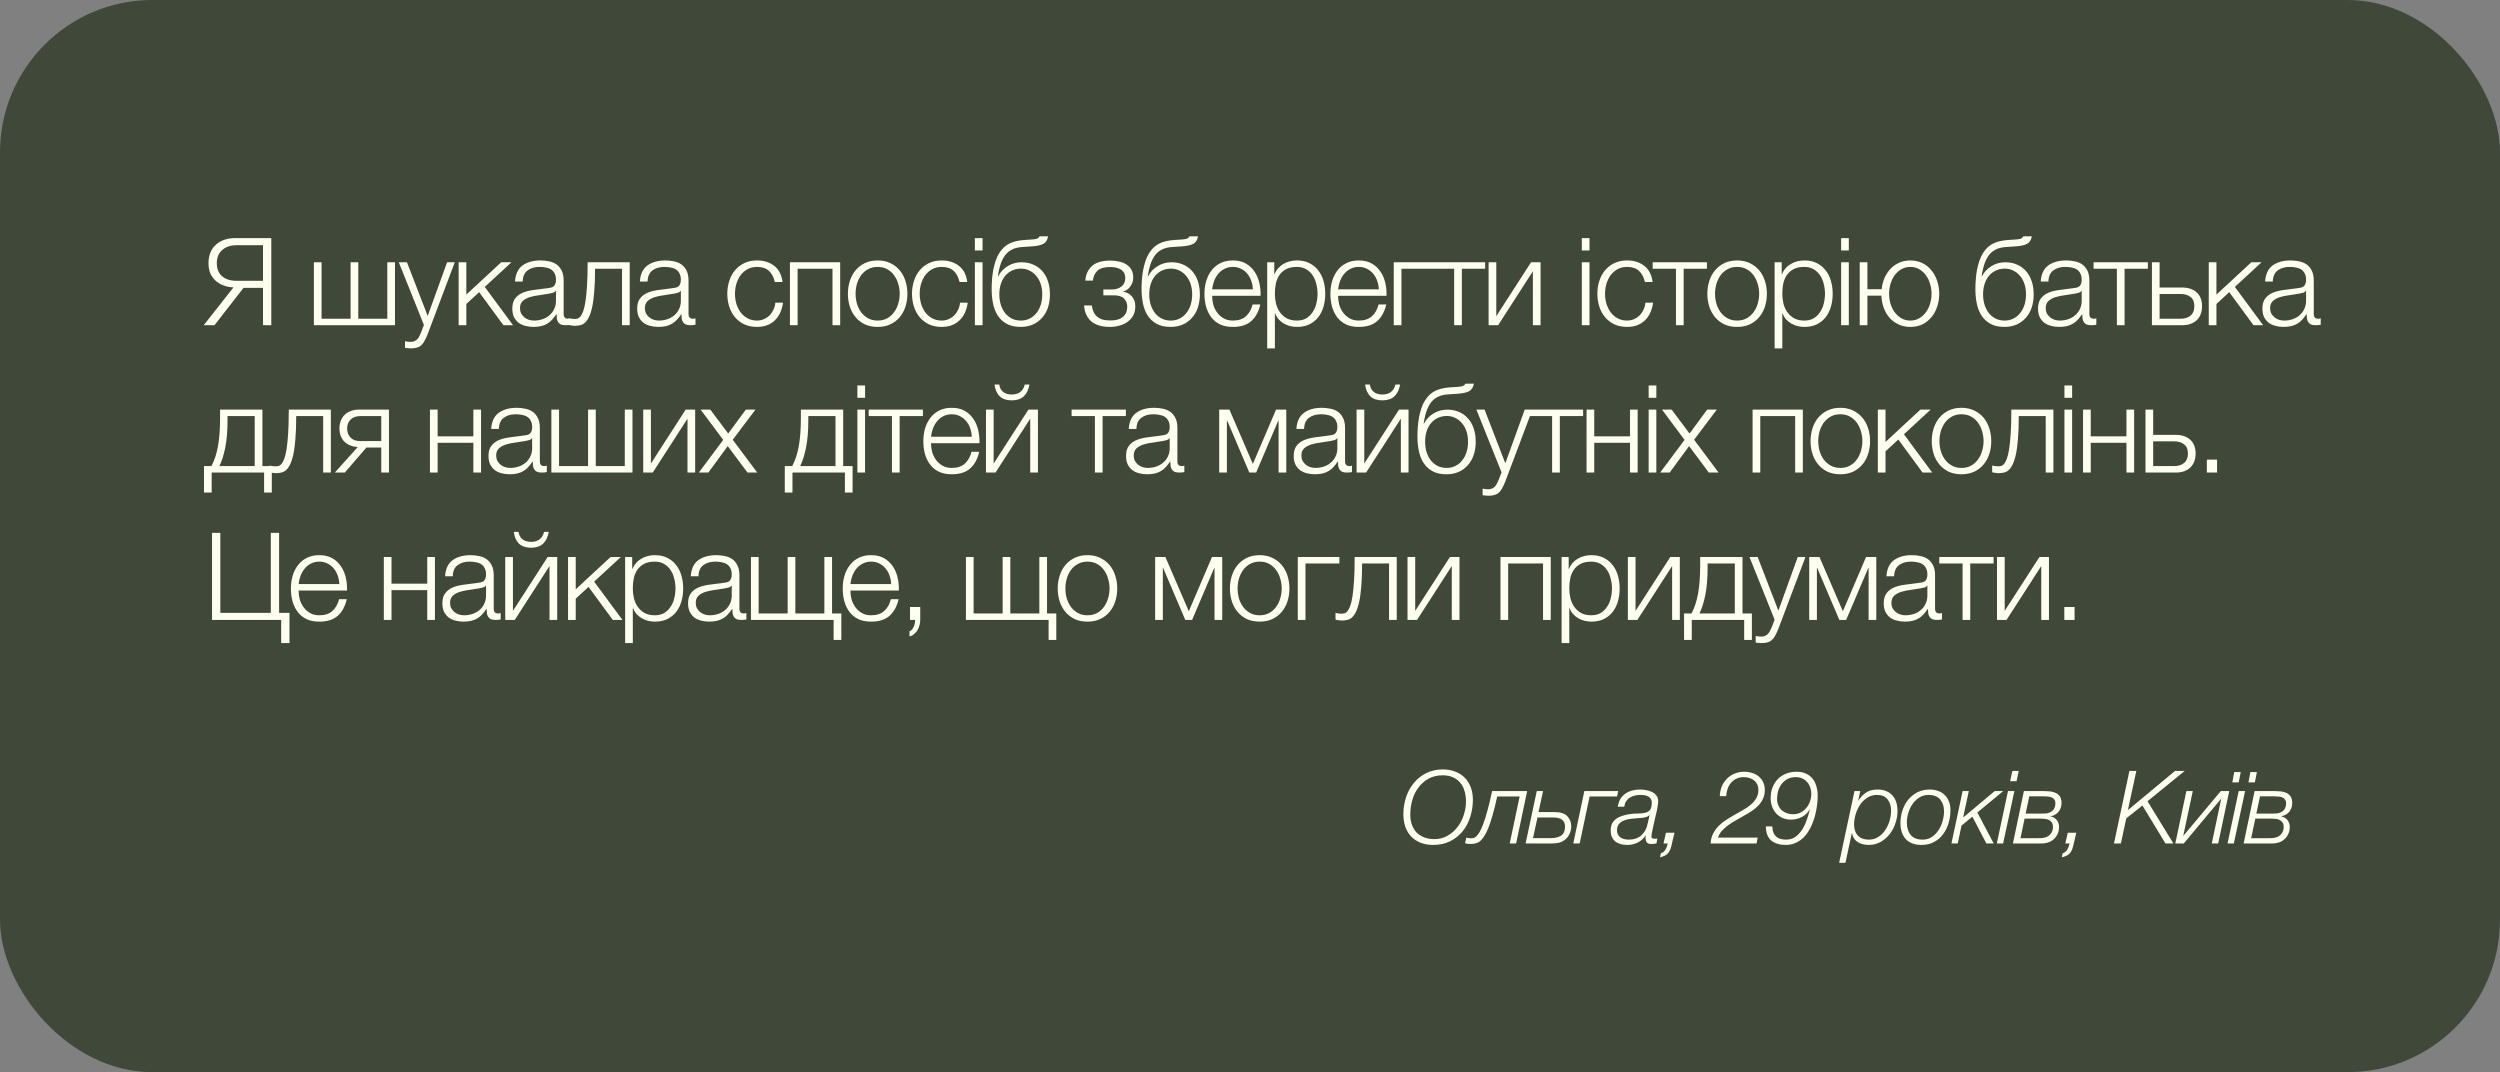 <svg width="492" height="211" viewBox="0 0 492 211" fill="none" xmlns="http://www.w3.org/2000/svg">
<rect x="0" y="0" width="492" height="211" fill="#808080" stroke="none"/>
<rect width="492" height="211" rx="30" fill="#3F4839"/>
<path d="M45.952 56.56C45.248 56.528 44.592 56.4 43.984 56.176C43.392 55.952 42.872 55.64 42.424 55.24C41.992 54.84 41.648 54.36 41.392 53.8C41.152 53.224 41.032 52.56 41.032 51.808C41.032 51.04 41.152 50.352 41.392 49.744C41.632 49.136 41.976 48.624 42.424 48.208C42.888 47.776 43.432 47.448 44.056 47.224C44.696 46.984 45.416 46.864 46.216 46.864H53.392V64H51.76V56.656H47.92L42.208 64H40.096L45.952 56.56ZM51.76 55.264V48.256H46.576C45.376 48.256 44.424 48.576 43.72 49.216C43.016 49.84 42.664 50.704 42.664 51.808C42.664 52.912 43.016 53.768 43.72 54.376C44.424 54.968 45.376 55.264 46.576 55.264H51.76ZM61.773 51.616H63.285V62.728H68.997V51.616H70.509V62.728H76.221V51.616H77.733V64H61.773V51.616ZM80.858 68.56C80.554 68.544 80.314 68.528 80.138 68.512C79.978 68.512 79.834 68.488 79.706 68.44V67.168C79.882 67.2 80.05 67.224 80.21 67.24C80.386 67.272 80.562 67.288 80.738 67.288C81.074 67.288 81.346 67.24 81.554 67.144C81.778 67.048 81.97 66.912 82.13 66.736C82.29 66.576 82.426 66.376 82.538 66.136C82.65 65.896 82.77 65.632 82.898 65.344L83.426 63.952L78.482 51.616H80.09L84.17 62.176L87.986 51.616H89.498L84.122 65.872C83.898 66.4 83.69 66.832 83.498 67.168C83.306 67.52 83.09 67.792 82.85 67.984C82.626 68.192 82.354 68.336 82.034 68.416C81.73 68.512 81.338 68.56 80.858 68.56ZM90.263 51.616H91.775V57.976L98.639 51.616H100.655L95.399 56.464L100.967 64H99.071L94.295 57.496L91.775 59.824V64H90.263V51.616ZM104.976 64.336C104.4 64.336 103.856 64.264 103.344 64.12C102.848 63.992 102.408 63.784 102.024 63.496C101.656 63.192 101.36 62.816 101.136 62.368C100.928 61.904 100.824 61.36 100.824 60.736C100.824 59.872 101.016 59.2 101.4 58.72C101.784 58.224 102.288 57.848 102.912 57.592C103.552 57.336 104.264 57.16 105.048 57.064C105.848 56.952 106.656 56.848 107.472 56.752C107.776 56.72 108.048 56.68 108.288 56.632C108.544 56.584 108.752 56.504 108.912 56.392C109.072 56.264 109.192 56.096 109.272 55.888C109.368 55.68 109.416 55.408 109.416 55.072C109.416 54.56 109.328 54.144 109.152 53.824C108.992 53.488 108.76 53.224 108.456 53.032C108.168 52.84 107.824 52.712 107.424 52.648C107.04 52.568 106.624 52.528 106.176 52.528C105.216 52.528 104.432 52.76 103.824 53.224C103.216 53.672 102.896 54.4 102.864 55.408H101.352C101.448 53.952 101.944 52.896 102.84 52.24C103.752 51.584 104.928 51.256 106.368 51.256C106.912 51.256 107.456 51.312 108 51.424C108.544 51.52 109.032 51.712 109.464 52C109.896 52.288 110.248 52.696 110.52 53.224C110.792 53.736 110.928 54.408 110.928 55.24V61.816C110.928 62.424 111.224 62.728 111.816 62.728C112.008 62.728 112.168 62.696 112.296 62.632V63.904C112.12 63.936 111.96 63.96 111.816 63.976C111.688 63.992 111.52 64 111.312 64C110.928 64 110.616 63.952 110.376 63.856C110.152 63.744 109.976 63.592 109.848 63.4C109.72 63.208 109.632 62.984 109.584 62.728C109.552 62.456 109.536 62.16 109.536 61.84H109.488C109.216 62.24 108.936 62.6 108.648 62.92C108.376 63.224 108.064 63.48 107.712 63.688C107.376 63.896 106.984 64.056 106.536 64.168C106.088 64.28 105.568 64.336 104.976 64.336ZM105.096 63.088C105.672 63.088 106.224 63 106.752 62.824C107.28 62.648 107.736 62.392 108.12 62.056C108.52 61.72 108.832 61.312 109.056 60.832C109.296 60.352 109.416 59.808 109.416 59.2V57.232H109.368C109.272 57.408 109.088 57.536 108.816 57.616C108.544 57.696 108.304 57.752 108.096 57.784C107.456 57.896 106.792 58 106.104 58.096C105.432 58.176 104.816 58.304 104.256 58.48C103.696 58.656 103.232 58.912 102.864 59.248C102.512 59.584 102.336 60.048 102.336 60.64C102.336 61.024 102.408 61.368 102.552 61.672C102.712 61.96 102.92 62.216 103.176 62.44C103.432 62.648 103.72 62.808 104.04 62.92C104.376 63.032 104.728 63.088 105.096 63.088ZM113.078 64.12C112.998 64.12 112.902 64.112 112.79 64.096C112.678 64.08 112.558 64.064 112.43 64.048C112.318 64.032 112.206 64.016 112.094 64C111.998 63.968 111.926 63.944 111.878 63.928V62.608C112.006 62.656 112.198 62.696 112.454 62.728C112.71 62.76 112.926 62.776 113.102 62.776C113.262 62.776 113.438 62.752 113.63 62.704C113.822 62.656 114.014 62.528 114.206 62.32C114.398 62.096 114.582 61.752 114.758 61.288C114.934 60.824 115.086 60.184 115.214 59.368C115.342 58.536 115.446 57.496 115.526 56.248C115.606 54.984 115.646 53.44 115.646 51.616H123.926V64H122.414V52.888H117.11C117.11 54.68 117.054 56.2 116.942 57.448C116.846 58.696 116.702 59.736 116.51 60.568C116.318 61.4 116.094 62.056 115.838 62.536C115.582 63.016 115.302 63.376 114.998 63.616C114.71 63.84 114.398 63.976 114.062 64.024C113.742 64.088 113.414 64.12 113.078 64.12ZM129.552 64.336C128.976 64.336 128.432 64.264 127.92 64.12C127.424 63.992 126.984 63.784 126.6 63.496C126.232 63.192 125.936 62.816 125.712 62.368C125.504 61.904 125.4 61.36 125.4 60.736C125.4 59.872 125.592 59.2 125.976 58.72C126.36 58.224 126.864 57.848 127.488 57.592C128.128 57.336 128.84 57.16 129.624 57.064C130.424 56.952 131.232 56.848 132.048 56.752C132.352 56.72 132.624 56.68 132.864 56.632C133.12 56.584 133.328 56.504 133.488 56.392C133.648 56.264 133.768 56.096 133.848 55.888C133.944 55.68 133.992 55.408 133.992 55.072C133.992 54.56 133.904 54.144 133.728 53.824C133.568 53.488 133.336 53.224 133.032 53.032C132.744 52.84 132.4 52.712 132 52.648C131.616 52.568 131.2 52.528 130.752 52.528C129.792 52.528 129.008 52.76 128.4 53.224C127.792 53.672 127.472 54.4 127.44 55.408H125.928C126.024 53.952 126.52 52.896 127.416 52.24C128.328 51.584 129.504 51.256 130.944 51.256C131.488 51.256 132.032 51.312 132.576 51.424C133.12 51.52 133.608 51.712 134.04 52C134.472 52.288 134.824 52.696 135.096 53.224C135.368 53.736 135.504 54.408 135.504 55.24V61.816C135.504 62.424 135.8 62.728 136.392 62.728C136.584 62.728 136.744 62.696 136.872 62.632V63.904C136.696 63.936 136.536 63.96 136.392 63.976C136.264 63.992 136.096 64 135.888 64C135.504 64 135.192 63.952 134.952 63.856C134.728 63.744 134.552 63.592 134.424 63.4C134.296 63.208 134.208 62.984 134.16 62.728C134.128 62.456 134.112 62.16 134.112 61.84H134.064C133.792 62.24 133.512 62.6 133.224 62.92C132.952 63.224 132.64 63.48 132.288 63.688C131.952 63.896 131.56 64.056 131.112 64.168C130.664 64.28 130.144 64.336 129.552 64.336ZM129.672 63.088C130.248 63.088 130.8 63 131.328 62.824C131.856 62.648 132.312 62.392 132.696 62.056C133.096 61.72 133.408 61.312 133.632 60.832C133.872 60.352 133.992 59.808 133.992 59.2V57.232H133.944C133.848 57.408 133.664 57.536 133.392 57.616C133.12 57.696 132.88 57.752 132.672 57.784C132.032 57.896 131.368 58 130.68 58.096C130.008 58.176 129.392 58.304 128.832 58.48C128.272 58.656 127.808 58.912 127.44 59.248C127.088 59.584 126.912 60.048 126.912 60.64C126.912 61.024 126.984 61.368 127.128 61.672C127.288 61.96 127.496 62.216 127.752 62.44C128.008 62.648 128.296 62.808 128.616 62.92C128.952 63.032 129.304 63.088 129.672 63.088ZM148.989 64.336C148.045 64.336 147.205 64.168 146.469 63.832C145.749 63.48 145.141 63.008 144.645 62.416C144.149 61.824 143.773 61.136 143.517 60.352C143.261 59.552 143.133 58.704 143.133 57.808C143.133 56.928 143.261 56.088 143.517 55.288C143.773 54.488 144.149 53.792 144.645 53.2C145.141 52.608 145.749 52.136 146.469 51.784C147.205 51.432 148.045 51.256 148.989 51.256C150.317 51.256 151.437 51.608 152.349 52.312C153.277 53.016 153.829 54.08 154.005 55.504H152.493C152.285 54.576 151.901 53.848 151.341 53.32C150.781 52.792 149.997 52.528 148.989 52.528C148.269 52.528 147.637 52.68 147.093 52.984C146.549 53.288 146.093 53.688 145.725 54.184C145.373 54.68 145.101 55.248 144.909 55.888C144.733 56.512 144.645 57.152 144.645 57.808C144.645 58.464 144.733 59.112 144.909 59.752C145.101 60.376 145.373 60.936 145.725 61.432C146.093 61.928 146.549 62.328 147.093 62.632C147.637 62.936 148.269 63.088 148.989 63.088C149.453 63.088 149.893 63 150.309 62.824C150.725 62.648 151.093 62.408 151.413 62.104C151.733 61.784 151.997 61.408 152.205 60.976C152.413 60.544 152.541 60.072 152.589 59.56H154.101C153.893 61.064 153.341 62.24 152.445 63.088C151.549 63.92 150.397 64.336 148.989 64.336ZM155.458 51.616H165.346V64H163.834V52.888H156.97V64H155.458V51.616ZM172.721 64.336C171.777 64.336 170.937 64.168 170.201 63.832C169.481 63.48 168.873 63.008 168.377 62.416C167.881 61.824 167.505 61.136 167.249 60.352C166.993 59.552 166.865 58.704 166.865 57.808C166.865 56.928 166.993 56.088 167.249 55.288C167.505 54.488 167.881 53.792 168.377 53.2C168.873 52.608 169.481 52.136 170.201 51.784C170.937 51.432 171.777 51.256 172.721 51.256C173.665 51.256 174.497 51.432 175.217 51.784C175.953 52.136 176.569 52.608 177.065 53.2C177.561 53.792 177.937 54.488 178.193 55.288C178.449 56.088 178.577 56.928 178.577 57.808C178.577 58.704 178.449 59.552 178.193 60.352C177.937 61.136 177.561 61.824 177.065 62.416C176.569 63.008 175.953 63.48 175.217 63.832C174.497 64.168 173.665 64.336 172.721 64.336ZM172.721 63.088C173.441 63.088 174.073 62.936 174.617 62.632C175.161 62.328 175.609 61.928 175.961 61.432C176.329 60.936 176.601 60.376 176.777 59.752C176.969 59.112 177.065 58.464 177.065 57.808C177.065 57.152 176.969 56.512 176.777 55.888C176.601 55.248 176.329 54.68 175.961 54.184C175.609 53.688 175.161 53.288 174.617 52.984C174.073 52.68 173.441 52.528 172.721 52.528C172.001 52.528 171.369 52.68 170.825 52.984C170.281 53.288 169.825 53.688 169.457 54.184C169.105 54.68 168.833 55.248 168.641 55.888C168.465 56.512 168.377 57.152 168.377 57.808C168.377 58.464 168.465 59.112 168.641 59.752C168.833 60.376 169.105 60.936 169.457 61.432C169.825 61.928 170.281 62.328 170.825 62.632C171.369 62.936 172.001 63.088 172.721 63.088ZM185.337 64.336C184.393 64.336 183.553 64.168 182.817 63.832C182.097 63.48 181.489 63.008 180.993 62.416C180.497 61.824 180.121 61.136 179.865 60.352C179.609 59.552 179.481 58.704 179.481 57.808C179.481 56.928 179.609 56.088 179.865 55.288C180.121 54.488 180.497 53.792 180.993 53.2C181.489 52.608 182.097 52.136 182.817 51.784C183.553 51.432 184.393 51.256 185.337 51.256C186.665 51.256 187.785 51.608 188.697 52.312C189.625 53.016 190.177 54.08 190.353 55.504H188.841C188.633 54.576 188.249 53.848 187.689 53.32C187.129 52.792 186.345 52.528 185.337 52.528C184.617 52.528 183.985 52.68 183.441 52.984C182.897 53.288 182.441 53.688 182.073 54.184C181.721 54.68 181.449 55.248 181.257 55.888C181.081 56.512 180.993 57.152 180.993 57.808C180.993 58.464 181.081 59.112 181.257 59.752C181.449 60.376 181.721 60.936 182.073 61.432C182.441 61.928 182.897 62.328 183.441 62.632C183.985 62.936 184.617 63.088 185.337 63.088C185.801 63.088 186.241 63 186.657 62.824C187.073 62.648 187.441 62.408 187.761 62.104C188.081 61.784 188.345 61.408 188.553 60.976C188.761 60.544 188.889 60.072 188.937 59.56H190.449C190.241 61.064 189.689 62.24 188.793 63.088C187.897 63.92 186.745 64.336 185.337 64.336ZM191.854 51.616H193.366V64H191.854V51.616ZM191.854 46.864H193.366V49.288H191.854V46.864ZM200.892 64.336C199.756 64.336 198.82 64.128 198.084 63.712C197.348 63.296 196.764 62.744 196.332 62.056C195.9 61.368 195.596 60.576 195.42 59.68C195.244 58.784 195.156 57.856 195.156 56.896C195.156 56.304 195.18 55.688 195.228 55.048C195.276 54.392 195.356 53.752 195.468 53.128C195.596 52.488 195.756 51.88 195.948 51.304C196.14 50.728 196.388 50.208 196.692 49.744C197.252 48.88 197.924 48.264 198.708 47.896C199.492 47.528 200.476 47.304 201.66 47.224L202.812 47.152C203.452 47.12 203.884 47.056 204.108 46.96C204.332 46.864 204.492 46.712 204.588 46.504H206.268C206.14 47.24 205.812 47.744 205.284 48.016C204.772 48.272 203.988 48.432 202.932 48.496L201.108 48.616C199.7 48.712 198.628 49.216 197.892 50.128C197.156 51.04 196.652 52.456 196.38 54.376H196.452C196.868 53.544 197.484 52.88 198.3 52.384C199.116 51.872 200.028 51.616 201.036 51.616C201.868 51.616 202.62 51.76 203.292 52.048C203.98 52.336 204.572 52.752 205.068 53.296C205.564 53.84 205.948 54.504 206.22 55.288C206.492 56.072 206.628 56.952 206.628 57.928C206.628 58.888 206.492 59.768 206.22 60.568C205.948 61.352 205.556 62.024 205.044 62.584C204.548 63.144 203.948 63.576 203.244 63.88C202.54 64.184 201.756 64.336 200.892 64.336ZM200.892 63.088C201.5 63.088 202.06 62.968 202.572 62.728C203.1 62.472 203.548 62.12 203.916 61.672C204.3 61.208 204.596 60.664 204.804 60.04C205.012 59.4 205.116 58.696 205.116 57.928C205.116 57.176 205.012 56.488 204.804 55.864C204.596 55.24 204.3 54.712 203.916 54.28C203.548 53.832 203.108 53.488 202.596 53.248C202.1 52.992 201.556 52.864 200.964 52.864C200.324 52.864 199.74 52.984 199.212 53.224C198.684 53.464 198.228 53.808 197.844 54.256C197.476 54.688 197.188 55.216 196.98 55.84C196.772 56.464 196.668 57.16 196.668 57.928C196.668 58.696 196.772 59.4 196.98 60.04C197.188 60.664 197.476 61.208 197.844 61.672C198.228 62.12 198.676 62.472 199.188 62.728C199.716 62.968 200.284 63.088 200.892 63.088ZM218.459 64.336C216.811 64.336 215.563 63.96 214.715 63.208C213.883 62.44 213.427 61.408 213.347 60.112H214.859C214.923 60.56 215.035 60.968 215.195 61.336C215.355 61.704 215.579 62.016 215.867 62.272C216.155 62.528 216.507 62.728 216.923 62.872C217.355 63 217.875 63.064 218.483 63.064C219.171 63.064 219.731 62.984 220.163 62.824C220.595 62.664 220.931 62.456 221.171 62.2C221.427 61.928 221.603 61.632 221.699 61.312C221.795 60.992 221.843 60.672 221.843 60.352C221.843 59.728 221.635 59.2 221.219 58.768C220.819 58.336 220.147 58.12 219.203 58.12H217.139V56.968H218.843C219.563 56.968 220.179 56.776 220.691 56.392C221.203 56.008 221.459 55.448 221.459 54.712C221.459 54.488 221.419 54.248 221.339 53.992C221.275 53.736 221.131 53.504 220.907 53.296C220.683 53.072 220.371 52.896 219.971 52.768C219.571 52.624 219.051 52.552 218.411 52.552C217.275 52.552 216.451 52.808 215.939 53.32C215.443 53.816 215.155 54.448 215.075 55.216H213.587C213.651 54.464 213.827 53.84 214.115 53.344C214.403 52.832 214.763 52.424 215.195 52.12C215.627 51.816 216.123 51.6 216.683 51.472C217.243 51.344 217.827 51.28 218.435 51.28C219.075 51.28 219.667 51.344 220.211 51.472C220.771 51.584 221.259 51.776 221.675 52.048C222.091 52.304 222.419 52.648 222.659 53.08C222.899 53.496 223.019 54.008 223.019 54.616C223.019 54.984 222.963 55.32 222.851 55.624C222.739 55.928 222.587 56.2 222.395 56.44C222.219 56.68 222.011 56.88 221.771 57.04C221.531 57.2 221.283 57.304 221.027 57.352V57.4C221.315 57.448 221.603 57.536 221.891 57.664C222.179 57.792 222.435 57.976 222.659 58.216C222.883 58.44 223.067 58.728 223.211 59.08C223.355 59.416 223.427 59.824 223.427 60.304C223.427 60.976 223.291 61.568 223.019 62.08C222.747 62.576 222.379 62.992 221.915 63.328C221.467 63.664 220.939 63.912 220.331 64.072C219.739 64.248 219.115 64.336 218.459 64.336ZM230.396 64.336C229.26 64.336 228.324 64.128 227.588 63.712C226.852 63.296 226.268 62.744 225.836 62.056C225.404 61.368 225.1 60.576 224.924 59.68C224.748 58.784 224.66 57.856 224.66 56.896C224.66 56.304 224.684 55.688 224.732 55.048C224.78 54.392 224.86 53.752 224.972 53.128C225.1 52.488 225.26 51.88 225.452 51.304C225.644 50.728 225.892 50.208 226.196 49.744C226.756 48.88 227.428 48.264 228.212 47.896C228.996 47.528 229.98 47.304 231.164 47.224L232.316 47.152C232.956 47.12 233.388 47.056 233.612 46.96C233.836 46.864 233.996 46.712 234.092 46.504H235.772C235.644 47.24 235.316 47.744 234.788 48.016C234.276 48.272 233.492 48.432 232.436 48.496L230.612 48.616C229.204 48.712 228.132 49.216 227.396 50.128C226.66 51.04 226.156 52.456 225.884 54.376H225.956C226.372 53.544 226.988 52.88 227.804 52.384C228.62 51.872 229.532 51.616 230.54 51.616C231.372 51.616 232.124 51.76 232.796 52.048C233.484 52.336 234.076 52.752 234.572 53.296C235.068 53.84 235.452 54.504 235.724 55.288C235.996 56.072 236.132 56.952 236.132 57.928C236.132 58.888 235.996 59.768 235.724 60.568C235.452 61.352 235.06 62.024 234.548 62.584C234.052 63.144 233.452 63.576 232.748 63.88C232.044 64.184 231.26 64.336 230.396 64.336ZM230.396 63.088C231.004 63.088 231.564 62.968 232.076 62.728C232.604 62.472 233.052 62.12 233.42 61.672C233.804 61.208 234.1 60.664 234.308 60.04C234.516 59.4 234.62 58.696 234.62 57.928C234.62 57.176 234.516 56.488 234.308 55.864C234.1 55.24 233.804 54.712 233.42 54.28C233.052 53.832 232.612 53.488 232.1 53.248C231.604 52.992 231.06 52.864 230.468 52.864C229.828 52.864 229.244 52.984 228.716 53.224C228.188 53.464 227.732 53.808 227.348 54.256C226.98 54.688 226.692 55.216 226.484 55.84C226.276 56.464 226.172 57.16 226.172 57.928C226.172 58.696 226.276 59.4 226.484 60.04C226.692 60.664 226.98 61.208 227.348 61.672C227.732 62.12 228.18 62.472 228.692 62.728C229.22 62.968 229.788 63.088 230.396 63.088ZM242.628 64.336C241.636 64.336 240.788 64.168 240.084 63.832C239.38 63.48 238.804 63.008 238.356 62.416C237.908 61.808 237.572 61.112 237.348 60.328C237.14 59.544 237.036 58.704 237.036 57.808C237.036 56.992 237.14 56.192 237.348 55.408C237.572 54.624 237.908 53.928 238.356 53.32C238.804 52.696 239.38 52.2 240.084 51.832C240.788 51.448 241.636 51.256 242.628 51.256C243.62 51.256 244.468 51.456 245.172 51.856C245.876 52.256 246.444 52.784 246.876 53.44C247.324 54.08 247.644 54.824 247.836 55.672C248.028 56.504 248.108 57.352 248.076 58.216H238.548C238.548 58.776 238.62 59.344 238.764 59.92C238.924 60.496 239.172 61.016 239.508 61.48C239.844 61.944 240.268 62.328 240.78 62.632C241.292 62.936 241.908 63.088 242.628 63.088C243.732 63.088 244.596 62.8 245.22 62.224C245.844 61.648 246.276 60.88 246.516 59.92H248.028C247.708 61.328 247.116 62.416 246.252 63.184C245.404 63.952 244.196 64.336 242.628 64.336ZM246.564 56.944C246.548 56.368 246.444 55.816 246.252 55.288C246.076 54.76 245.82 54.296 245.484 53.896C245.148 53.48 244.74 53.152 244.26 52.912C243.78 52.656 243.236 52.528 242.628 52.528C242.004 52.528 241.452 52.656 240.972 52.912C240.492 53.152 240.084 53.48 239.748 53.896C239.412 54.296 239.14 54.768 238.932 55.312C238.74 55.84 238.612 56.384 238.548 56.944H246.564ZM249.385 51.616H250.777V53.968H250.825C251.177 53.104 251.745 52.44 252.529 51.976C253.329 51.496 254.233 51.256 255.241 51.256C256.185 51.256 257.001 51.432 257.689 51.784C258.393 52.136 258.977 52.616 259.441 53.224C259.905 53.816 260.249 54.512 260.473 55.312C260.697 56.096 260.809 56.928 260.809 57.808C260.809 58.704 260.697 59.544 260.473 60.328C260.249 61.112 259.905 61.808 259.441 62.416C258.977 63.008 258.393 63.48 257.689 63.832C257.001 64.168 256.185 64.336 255.241 64.336C254.777 64.336 254.321 64.28 253.873 64.168C253.441 64.056 253.033 63.888 252.649 63.664C252.265 63.44 251.921 63.16 251.617 62.824C251.329 62.488 251.105 62.096 250.945 61.648H250.897V68.56H249.385V51.616ZM255.241 63.088C255.961 63.088 256.577 62.936 257.089 62.632C257.601 62.312 258.017 61.904 258.337 61.408C258.673 60.912 258.913 60.352 259.057 59.728C259.217 59.088 259.297 58.448 259.297 57.808C259.297 57.168 259.217 56.536 259.057 55.912C258.913 55.272 258.673 54.704 258.337 54.208C258.017 53.712 257.601 53.312 257.089 53.008C256.577 52.688 255.961 52.528 255.241 52.528C254.393 52.528 253.689 52.672 253.129 52.96C252.585 53.248 252.145 53.632 251.809 54.112C251.473 54.592 251.233 55.152 251.089 55.792C250.961 56.432 250.897 57.104 250.897 57.808C250.897 58.448 250.969 59.088 251.113 59.728C251.273 60.352 251.521 60.912 251.857 61.408C252.209 61.904 252.657 62.312 253.201 62.632C253.761 62.936 254.441 63.088 255.241 63.088ZM267.414 64.336C266.422 64.336 265.574 64.168 264.87 63.832C264.166 63.48 263.59 63.008 263.142 62.416C262.694 61.808 262.358 61.112 262.134 60.328C261.926 59.544 261.822 58.704 261.822 57.808C261.822 56.992 261.926 56.192 262.134 55.408C262.358 54.624 262.694 53.928 263.142 53.32C263.59 52.696 264.166 52.2 264.87 51.832C265.574 51.448 266.422 51.256 267.414 51.256C268.406 51.256 269.254 51.456 269.958 51.856C270.662 52.256 271.23 52.784 271.662 53.44C272.11 54.08 272.43 54.824 272.622 55.672C272.814 56.504 272.894 57.352 272.862 58.216H263.334C263.334 58.776 263.406 59.344 263.55 59.92C263.71 60.496 263.958 61.016 264.294 61.48C264.63 61.944 265.054 62.328 265.566 62.632C266.078 62.936 266.694 63.088 267.414 63.088C268.518 63.088 269.382 62.8 270.006 62.224C270.63 61.648 271.062 60.88 271.302 59.92H272.814C272.494 61.328 271.902 62.416 271.038 63.184C270.19 63.952 268.982 64.336 267.414 64.336ZM271.35 56.944C271.334 56.368 271.23 55.816 271.038 55.288C270.862 54.76 270.606 54.296 270.27 53.896C269.934 53.48 269.526 53.152 269.046 52.912C268.566 52.656 268.022 52.528 267.414 52.528C266.79 52.528 266.238 52.656 265.758 52.912C265.278 53.152 264.87 53.48 264.534 53.896C264.198 54.296 263.926 54.768 263.718 55.312C263.526 55.84 263.398 56.384 263.334 56.944H271.35ZM274.292 51.616H282.476V52.888H275.804V64H274.292V51.616ZM286.181 52.888H281.597V51.616H292.277V52.888H287.693V64H286.181V52.888ZM292.958 51.616H294.47V62.224L301.31 51.616H303.182V64H301.67V53.392L294.83 64H292.958V51.616ZM311.3 51.616H312.812V64H311.3V51.616ZM311.3 46.864H312.812V49.288H311.3V46.864ZM320.218 64.336C319.274 64.336 318.434 64.168 317.698 63.832C316.978 63.48 316.37 63.008 315.874 62.416C315.378 61.824 315.002 61.136 314.746 60.352C314.49 59.552 314.362 58.704 314.362 57.808C314.362 56.928 314.49 56.088 314.746 55.288C315.002 54.488 315.378 53.792 315.874 53.2C316.37 52.608 316.978 52.136 317.698 51.784C318.434 51.432 319.274 51.256 320.218 51.256C321.546 51.256 322.666 51.608 323.578 52.312C324.506 53.016 325.058 54.08 325.234 55.504H323.722C323.514 54.576 323.13 53.848 322.57 53.32C322.01 52.792 321.226 52.528 320.218 52.528C319.498 52.528 318.866 52.68 318.322 52.984C317.778 53.288 317.322 53.688 316.954 54.184C316.602 54.68 316.33 55.248 316.138 55.888C315.962 56.512 315.874 57.152 315.874 57.808C315.874 58.464 315.962 59.112 316.138 59.752C316.33 60.376 316.602 60.936 316.954 61.432C317.322 61.928 317.778 62.328 318.322 62.632C318.866 62.936 319.498 63.088 320.218 63.088C320.682 63.088 321.122 63 321.538 62.824C321.954 62.648 322.322 62.408 322.642 62.104C322.962 61.784 323.226 61.408 323.434 60.976C323.642 60.544 323.77 60.072 323.818 59.56H325.33C325.122 61.064 324.57 62.24 323.674 63.088C322.778 63.92 321.626 64.336 320.218 64.336ZM329.831 52.888H325.247V51.616H335.927V52.888H331.343V64H329.831V52.888ZM341.864 64.336C340.92 64.336 340.08 64.168 339.344 63.832C338.624 63.48 338.016 63.008 337.52 62.416C337.024 61.824 336.648 61.136 336.392 60.352C336.136 59.552 336.008 58.704 336.008 57.808C336.008 56.928 336.136 56.088 336.392 55.288C336.648 54.488 337.024 53.792 337.52 53.2C338.016 52.608 338.624 52.136 339.344 51.784C340.08 51.432 340.92 51.256 341.864 51.256C342.808 51.256 343.64 51.432 344.36 51.784C345.096 52.136 345.712 52.608 346.208 53.2C346.704 53.792 347.08 54.488 347.336 55.288C347.592 56.088 347.72 56.928 347.72 57.808C347.72 58.704 347.592 59.552 347.336 60.352C347.08 61.136 346.704 61.824 346.208 62.416C345.712 63.008 345.096 63.48 344.36 63.832C343.64 64.168 342.808 64.336 341.864 64.336ZM341.864 63.088C342.584 63.088 343.216 62.936 343.76 62.632C344.304 62.328 344.752 61.928 345.104 61.432C345.472 60.936 345.744 60.376 345.92 59.752C346.112 59.112 346.208 58.464 346.208 57.808C346.208 57.152 346.112 56.512 345.92 55.888C345.744 55.248 345.472 54.68 345.104 54.184C344.752 53.688 344.304 53.288 343.76 52.984C343.216 52.68 342.584 52.528 341.864 52.528C341.144 52.528 340.512 52.68 339.968 52.984C339.424 53.288 338.968 53.688 338.6 54.184C338.248 54.68 337.976 55.248 337.784 55.888C337.608 56.512 337.52 57.152 337.52 57.808C337.52 58.464 337.608 59.112 337.784 59.752C337.976 60.376 338.248 60.936 338.6 61.432C338.968 61.928 339.424 62.328 339.968 62.632C340.512 62.936 341.144 63.088 341.864 63.088ZM349.247 51.616H350.639V53.968H350.687C351.039 53.104 351.607 52.44 352.391 51.976C353.191 51.496 354.095 51.256 355.103 51.256C356.047 51.256 356.863 51.432 357.551 51.784C358.255 52.136 358.839 52.616 359.303 53.224C359.767 53.816 360.111 54.512 360.335 55.312C360.559 56.096 360.671 56.928 360.671 57.808C360.671 58.704 360.559 59.544 360.335 60.328C360.111 61.112 359.767 61.808 359.303 62.416C358.839 63.008 358.255 63.48 357.551 63.832C356.863 64.168 356.047 64.336 355.103 64.336C354.639 64.336 354.183 64.28 353.735 64.168C353.303 64.056 352.895 63.888 352.511 63.664C352.127 63.44 351.783 63.16 351.479 62.824C351.191 62.488 350.967 62.096 350.807 61.648H350.759V68.56H349.247V51.616ZM355.103 63.088C355.823 63.088 356.439 62.936 356.951 62.632C357.463 62.312 357.879 61.904 358.199 61.408C358.535 60.912 358.775 60.352 358.919 59.728C359.079 59.088 359.159 58.448 359.159 57.808C359.159 57.168 359.079 56.536 358.919 55.912C358.775 55.272 358.535 54.704 358.199 54.208C357.879 53.712 357.463 53.312 356.951 53.008C356.439 52.688 355.823 52.528 355.103 52.528C354.255 52.528 353.551 52.672 352.991 52.96C352.447 53.248 352.007 53.632 351.671 54.112C351.335 54.592 351.095 55.152 350.951 55.792C350.823 56.432 350.759 57.104 350.759 57.808C350.759 58.448 350.831 59.088 350.975 59.728C351.135 60.352 351.383 60.912 351.719 61.408C352.071 61.904 352.519 62.312 353.063 62.632C353.623 62.936 354.303 63.088 355.103 63.088ZM362.333 51.616H363.845V64H362.333V51.616ZM362.333 46.864H363.845V49.288H362.333V46.864ZM375.954 64.336C375.106 64.336 374.338 64.176 373.65 63.856C372.962 63.536 372.37 63.104 371.874 62.56C371.394 62 371.01 61.344 370.722 60.592C370.45 59.84 370.298 59.04 370.266 58.192H367.506V64H365.994V51.616H367.506V56.92H370.314C370.394 56.136 370.578 55.4 370.866 54.712C371.17 54.024 371.562 53.424 372.042 52.912C372.522 52.4 373.09 52 373.746 51.712C374.402 51.408 375.138 51.256 375.954 51.256C376.834 51.256 377.626 51.432 378.33 51.784C379.034 52.136 379.626 52.608 380.106 53.2C380.602 53.792 380.978 54.488 381.234 55.288C381.506 56.088 381.642 56.928 381.642 57.808C381.642 58.704 381.506 59.552 381.234 60.352C380.978 61.136 380.602 61.824 380.106 62.416C379.626 63.008 379.034 63.48 378.33 63.832C377.626 64.168 376.834 64.336 375.954 64.336ZM375.954 63.088C376.61 63.088 377.194 62.936 377.706 62.632C378.234 62.328 378.674 61.928 379.026 61.432C379.394 60.936 379.666 60.376 379.842 59.752C380.034 59.112 380.13 58.464 380.13 57.808C380.13 57.152 380.034 56.512 379.842 55.888C379.666 55.248 379.394 54.68 379.026 54.184C378.674 53.688 378.234 53.288 377.706 52.984C377.194 52.68 376.61 52.528 375.954 52.528C375.298 52.528 374.706 52.68 374.178 52.984C373.666 53.288 373.226 53.688 372.858 54.184C372.506 54.68 372.234 55.248 372.042 55.888C371.866 56.512 371.778 57.152 371.778 57.808C371.778 58.464 371.866 59.112 372.042 59.752C372.234 60.376 372.506 60.936 372.858 61.432C373.226 61.928 373.666 62.328 374.178 62.632C374.706 62.936 375.298 63.088 375.954 63.088ZM394.493 64.336C393.357 64.336 392.421 64.128 391.685 63.712C390.949 63.296 390.365 62.744 389.933 62.056C389.501 61.368 389.197 60.576 389.021 59.68C388.845 58.784 388.757 57.856 388.757 56.896C388.757 56.304 388.781 55.688 388.829 55.048C388.877 54.392 388.957 53.752 389.069 53.128C389.197 52.488 389.357 51.88 389.549 51.304C389.741 50.728 389.989 50.208 390.293 49.744C390.853 48.88 391.525 48.264 392.309 47.896C393.093 47.528 394.077 47.304 395.261 47.224L396.413 47.152C397.053 47.12 397.485 47.056 397.709 46.96C397.933 46.864 398.093 46.712 398.189 46.504H399.869C399.741 47.24 399.413 47.744 398.885 48.016C398.373 48.272 397.589 48.432 396.533 48.496L394.709 48.616C393.301 48.712 392.229 49.216 391.493 50.128C390.757 51.04 390.253 52.456 389.981 54.376H390.053C390.469 53.544 391.085 52.88 391.901 52.384C392.717 51.872 393.629 51.616 394.637 51.616C395.469 51.616 396.221 51.76 396.893 52.048C397.581 52.336 398.173 52.752 398.669 53.296C399.165 53.84 399.549 54.504 399.821 55.288C400.093 56.072 400.229 56.952 400.229 57.928C400.229 58.888 400.093 59.768 399.821 60.568C399.549 61.352 399.157 62.024 398.645 62.584C398.149 63.144 397.549 63.576 396.845 63.88C396.141 64.184 395.357 64.336 394.493 64.336ZM394.493 63.088C395.101 63.088 395.661 62.968 396.173 62.728C396.701 62.472 397.149 62.12 397.517 61.672C397.901 61.208 398.197 60.664 398.405 60.04C398.613 59.4 398.717 58.696 398.717 57.928C398.717 57.176 398.613 56.488 398.405 55.864C398.197 55.24 397.901 54.712 397.517 54.28C397.149 53.832 396.709 53.488 396.197 53.248C395.701 52.992 395.157 52.864 394.565 52.864C393.925 52.864 393.341 52.984 392.813 53.224C392.285 53.464 391.829 53.808 391.445 54.256C391.077 54.688 390.789 55.216 390.581 55.84C390.373 56.464 390.269 57.16 390.269 57.928C390.269 58.696 390.373 59.4 390.581 60.04C390.789 60.664 391.077 61.208 391.445 61.672C391.829 62.12 392.277 62.472 392.789 62.728C393.317 62.968 393.885 63.088 394.493 63.088ZM405.237 64.336C404.661 64.336 404.117 64.264 403.605 64.12C403.109 63.992 402.669 63.784 402.285 63.496C401.917 63.192 401.621 62.816 401.397 62.368C401.189 61.904 401.085 61.36 401.085 60.736C401.085 59.872 401.277 59.2 401.661 58.72C402.045 58.224 402.549 57.848 403.173 57.592C403.813 57.336 404.525 57.16 405.309 57.064C406.109 56.952 406.917 56.848 407.733 56.752C408.037 56.72 408.309 56.68 408.549 56.632C408.805 56.584 409.013 56.504 409.173 56.392C409.333 56.264 409.453 56.096 409.533 55.888C409.629 55.68 409.677 55.408 409.677 55.072C409.677 54.56 409.589 54.144 409.413 53.824C409.253 53.488 409.021 53.224 408.717 53.032C408.429 52.84 408.085 52.712 407.685 52.648C407.301 52.568 406.885 52.528 406.437 52.528C405.477 52.528 404.693 52.76 404.085 53.224C403.477 53.672 403.157 54.4 403.125 55.408H401.613C401.709 53.952 402.205 52.896 403.101 52.24C404.013 51.584 405.189 51.256 406.629 51.256C407.173 51.256 407.717 51.312 408.261 51.424C408.805 51.52 409.293 51.712 409.725 52C410.157 52.288 410.509 52.696 410.781 53.224C411.053 53.736 411.189 54.408 411.189 55.24V61.816C411.189 62.424 411.485 62.728 412.077 62.728C412.269 62.728 412.429 62.696 412.557 62.632V63.904C412.381 63.936 412.221 63.96 412.077 63.976C411.949 63.992 411.781 64 411.573 64C411.189 64 410.877 63.952 410.637 63.856C410.413 63.744 410.237 63.592 410.109 63.4C409.981 63.208 409.893 62.984 409.845 62.728C409.813 62.456 409.797 62.16 409.797 61.84H409.749C409.477 62.24 409.197 62.6 408.909 62.92C408.637 63.224 408.325 63.48 407.973 63.688C407.637 63.896 407.245 64.056 406.797 64.168C406.349 64.28 405.829 64.336 405.237 64.336ZM405.357 63.088C405.933 63.088 406.485 63 407.013 62.824C407.541 62.648 407.997 62.392 408.381 62.056C408.781 61.72 409.093 61.312 409.317 60.832C409.557 60.352 409.677 59.808 409.677 59.2V57.232H409.629C409.533 57.408 409.349 57.536 409.077 57.616C408.805 57.696 408.565 57.752 408.357 57.784C407.717 57.896 407.053 58 406.365 58.096C405.693 58.176 405.077 58.304 404.517 58.48C403.957 58.656 403.493 58.912 403.125 59.248C402.773 59.584 402.597 60.048 402.597 60.64C402.597 61.024 402.669 61.368 402.813 61.672C402.973 61.96 403.181 62.216 403.437 62.44C403.693 62.648 403.981 62.808 404.301 62.92C404.637 63.032 404.989 63.088 405.357 63.088ZM416.602 52.888H412.018V51.616H422.698V52.888H418.114V64H416.602V52.888ZM423.499 51.616H425.011V56.584H429.451C430.651 56.584 431.603 56.904 432.307 57.544C433.011 58.184 433.363 59.088 433.363 60.256C433.363 61.424 433.011 62.344 432.307 63.016C431.603 63.672 430.651 64 429.451 64H423.499V51.616ZM429.091 62.728C429.955 62.728 430.627 62.52 431.107 62.104C431.603 61.688 431.851 61.072 431.851 60.256C431.851 59.44 431.603 58.84 431.107 58.456C430.627 58.056 429.955 57.856 429.091 57.856H425.011V62.728H429.091ZM434.683 51.616H436.195V57.976L443.059 51.616H445.075L439.819 56.464L445.387 64H443.491L438.715 57.496L436.195 59.824V64H434.683V51.616ZM449.396 64.336C448.82 64.336 448.276 64.264 447.764 64.12C447.268 63.992 446.828 63.784 446.444 63.496C446.076 63.192 445.78 62.816 445.556 62.368C445.348 61.904 445.244 61.36 445.244 60.736C445.244 59.872 445.436 59.2 445.82 58.72C446.204 58.224 446.708 57.848 447.332 57.592C447.972 57.336 448.684 57.16 449.468 57.064C450.268 56.952 451.076 56.848 451.892 56.752C452.196 56.72 452.468 56.68 452.708 56.632C452.964 56.584 453.172 56.504 453.332 56.392C453.492 56.264 453.612 56.096 453.692 55.888C453.788 55.68 453.836 55.408 453.836 55.072C453.836 54.56 453.748 54.144 453.572 53.824C453.412 53.488 453.18 53.224 452.876 53.032C452.588 52.84 452.244 52.712 451.844 52.648C451.46 52.568 451.044 52.528 450.596 52.528C449.636 52.528 448.852 52.76 448.244 53.224C447.636 53.672 447.316 54.4 447.284 55.408H445.772C445.868 53.952 446.364 52.896 447.26 52.24C448.172 51.584 449.348 51.256 450.788 51.256C451.332 51.256 451.876 51.312 452.42 51.424C452.964 51.52 453.452 51.712 453.884 52C454.316 52.288 454.668 52.696 454.94 53.224C455.212 53.736 455.348 54.408 455.348 55.24V61.816C455.348 62.424 455.644 62.728 456.236 62.728C456.428 62.728 456.588 62.696 456.716 62.632V63.904C456.54 63.936 456.38 63.96 456.236 63.976C456.108 63.992 455.94 64 455.732 64C455.348 64 455.036 63.952 454.796 63.856C454.572 63.744 454.396 63.592 454.268 63.4C454.14 63.208 454.052 62.984 454.004 62.728C453.972 62.456 453.956 62.16 453.956 61.84H453.908C453.636 62.24 453.356 62.6 453.068 62.92C452.796 63.224 452.484 63.48 452.132 63.688C451.796 63.896 451.404 64.056 450.956 64.168C450.508 64.28 449.988 64.336 449.396 64.336ZM449.516 63.088C450.092 63.088 450.644 63 451.172 62.824C451.7 62.648 452.156 62.392 452.54 62.056C452.94 61.72 453.252 61.312 453.476 60.832C453.716 60.352 453.836 59.808 453.836 59.2V57.232H453.788C453.692 57.408 453.508 57.536 453.236 57.616C452.964 57.696 452.724 57.752 452.516 57.784C451.876 57.896 451.212 58 450.524 58.096C449.852 58.176 449.236 58.304 448.676 58.48C448.116 58.656 447.652 58.912 447.284 59.248C446.932 59.584 446.756 60.048 446.756 60.64C446.756 61.024 446.828 61.368 446.972 61.672C447.132 61.96 447.34 62.216 447.596 62.44C447.852 62.648 448.14 62.808 448.46 62.92C448.796 63.032 449.148 63.088 449.516 63.088ZM40.144 91.728H41.608C42.2 90.624 42.632 89.312 42.904 87.792C43.176 86.272 43.312 84.424 43.312 82.248V80.616H51.64V91.728H53.488V96.936H51.976V93H41.656V96.936H40.144V91.728ZM50.128 91.728V81.888H44.776V82.752C44.776 84.832 44.624 86.624 44.32 88.128C44.016 89.616 43.632 90.816 43.168 91.728H50.128ZM54.264 93.12C54.184 93.12 54.087 93.112 53.975 93.096C53.864 93.08 53.743 93.064 53.615 93.048C53.504 93.032 53.392 93.016 53.279 93C53.184 92.968 53.111 92.944 53.063 92.928V91.608C53.191 91.656 53.383 91.696 53.639 91.728C53.895 91.76 54.111 91.776 54.288 91.776C54.447 91.776 54.623 91.752 54.816 91.704C55.008 91.656 55.2 91.528 55.392 91.32C55.584 91.096 55.767 90.752 55.944 90.288C56.12 89.824 56.272 89.184 56.4 88.368C56.528 87.536 56.632 86.496 56.712 85.248C56.791 83.984 56.831 82.44 56.831 80.616H65.112V93H63.599V81.888H58.295C58.295 83.68 58.239 85.2 58.127 86.448C58.032 87.696 57.888 88.736 57.696 89.568C57.504 90.4 57.279 91.056 57.023 91.536C56.767 92.016 56.487 92.376 56.184 92.616C55.895 92.84 55.584 92.976 55.248 93.024C54.928 93.088 54.599 93.12 54.264 93.12ZM70.402 87.984C69.298 87.904 68.418 87.544 67.762 86.904C67.122 86.248 66.802 85.384 66.802 84.312C66.802 83.768 66.89 83.272 67.066 82.824C67.242 82.36 67.49 81.968 67.81 81.648C68.13 81.328 68.522 81.08 68.986 80.904C69.45 80.712 69.97 80.616 70.546 80.616H76.546V93H75.034V88.08H72.106L67.858 93H65.89L70.402 87.984ZM75.034 86.808V81.888H70.906C70.074 81.888 69.434 82.12 68.986 82.584C68.538 83.032 68.314 83.616 68.314 84.336C68.314 85.056 68.538 85.648 68.986 86.112C69.434 86.576 70.074 86.808 70.906 86.808H75.034ZM84.614 80.616H86.126V85.872H93.158V80.616H94.67V93H93.158V87.144H86.126V93H84.614V80.616ZM100.289 93.336C99.713 93.336 99.169 93.264 98.657 93.12C98.161 92.992 97.721 92.784 97.337 92.496C96.969 92.192 96.673 91.816 96.449 91.368C96.241 90.904 96.137 90.36 96.137 89.736C96.137 88.872 96.329 88.2 96.713 87.72C97.097 87.224 97.601 86.848 98.225 86.592C98.865 86.336 99.577 86.16 100.361 86.064C101.161 85.952 101.969 85.848 102.785 85.752C103.089 85.72 103.361 85.68 103.601 85.632C103.857 85.584 104.065 85.504 104.225 85.392C104.385 85.264 104.505 85.096 104.585 84.888C104.681 84.68 104.729 84.408 104.729 84.072C104.729 83.56 104.641 83.144 104.465 82.824C104.305 82.488 104.073 82.224 103.769 82.032C103.481 81.84 103.137 81.712 102.737 81.648C102.353 81.568 101.937 81.528 101.489 81.528C100.529 81.528 99.745 81.76 99.137 82.224C98.529 82.672 98.209 83.4 98.177 84.408H96.665C96.761 82.952 97.257 81.896 98.153 81.24C99.065 80.584 100.241 80.256 101.681 80.256C102.225 80.256 102.769 80.312 103.313 80.424C103.857 80.52 104.345 80.712 104.777 81C105.209 81.288 105.561 81.696 105.833 82.224C106.105 82.736 106.241 83.408 106.241 84.24V90.816C106.241 91.424 106.537 91.728 107.129 91.728C107.321 91.728 107.481 91.696 107.609 91.632V92.904C107.433 92.936 107.273 92.96 107.129 92.976C107.001 92.992 106.833 93 106.625 93C106.241 93 105.929 92.952 105.689 92.856C105.465 92.744 105.289 92.592 105.161 92.4C105.033 92.208 104.945 91.984 104.897 91.728C104.865 91.456 104.849 91.16 104.849 90.84H104.801C104.529 91.24 104.249 91.6 103.961 91.92C103.689 92.224 103.377 92.48 103.025 92.688C102.689 92.896 102.297 93.056 101.849 93.168C101.401 93.28 100.881 93.336 100.289 93.336ZM100.409 92.088C100.985 92.088 101.537 92 102.065 91.824C102.593 91.648 103.049 91.392 103.433 91.056C103.833 90.72 104.145 90.312 104.369 89.832C104.609 89.352 104.729 88.808 104.729 88.2V86.232H104.681C104.585 86.408 104.401 86.536 104.129 86.616C103.857 86.696 103.617 86.752 103.409 86.784C102.769 86.896 102.105 87 101.417 87.096C100.745 87.176 100.129 87.304 99.569 87.48C99.009 87.656 98.545 87.912 98.177 88.248C97.825 88.584 97.649 89.048 97.649 89.64C97.649 90.024 97.721 90.368 97.865 90.672C98.025 90.96 98.233 91.216 98.489 91.44C98.745 91.648 99.033 91.808 99.353 91.92C99.689 92.032 100.041 92.088 100.409 92.088ZM108.51 80.616H110.022V91.728H115.734V80.616H117.246V91.728H122.958V80.616H124.47V93H108.51V80.616ZM126.587 80.616H128.099V91.224L134.939 80.616H136.811V93H135.299V82.392L128.459 93H126.587V80.616ZM142.33 86.568L137.89 80.616H139.786L143.314 85.32L146.77 80.616H148.666L144.202 86.544L149.026 93H147.106L143.218 87.792L139.402 93H137.53L142.33 86.568ZM154.444 91.728H155.908C156.5 90.624 156.932 89.312 157.204 87.792C157.476 86.272 157.612 84.424 157.612 82.248V80.616H165.94V91.728H167.788V96.936H166.276V93H155.956V96.936H154.444V91.728ZM164.428 91.728V81.888H159.076V82.752C159.076 84.832 158.924 86.624 158.62 88.128C158.316 89.616 157.932 90.816 157.468 91.728H164.428ZM168.732 80.616H170.244V93H168.732V80.616ZM168.732 75.864H170.244V78.288H168.732V75.864ZM175.537 81.888H170.953V80.616H181.633V81.888H177.049V93H175.537V81.888ZM187.306 93.336C186.314 93.336 185.466 93.168 184.762 92.832C184.058 92.48 183.482 92.008 183.034 91.416C182.586 90.808 182.25 90.112 182.026 89.328C181.818 88.544 181.714 87.704 181.714 86.808C181.714 85.992 181.818 85.192 182.026 84.408C182.25 83.624 182.586 82.928 183.034 82.32C183.482 81.696 184.058 81.2 184.762 80.832C185.466 80.448 186.314 80.256 187.306 80.256C188.298 80.256 189.146 80.456 189.85 80.856C190.554 81.256 191.122 81.784 191.554 82.44C192.002 83.08 192.322 83.824 192.514 84.672C192.706 85.504 192.786 86.352 192.754 87.216H183.226C183.226 87.776 183.298 88.344 183.442 88.92C183.602 89.496 183.85 90.016 184.186 90.48C184.522 90.944 184.946 91.328 185.458 91.632C185.97 91.936 186.586 92.088 187.306 92.088C188.41 92.088 189.274 91.8 189.898 91.224C190.522 90.648 190.954 89.88 191.194 88.92H192.706C192.386 90.328 191.794 91.416 190.93 92.184C190.082 92.952 188.874 93.336 187.306 93.336ZM191.242 85.944C191.226 85.368 191.122 84.816 190.93 84.288C190.754 83.76 190.498 83.296 190.162 82.896C189.826 82.48 189.418 82.152 188.938 81.912C188.458 81.656 187.914 81.528 187.306 81.528C186.682 81.528 186.13 81.656 185.65 81.912C185.17 82.152 184.762 82.48 184.426 82.896C184.09 83.296 183.818 83.768 183.61 84.312C183.418 84.84 183.29 85.384 183.226 85.944H191.242ZM194.039 93V80.616H195.551V91.224L202.391 80.616H204.263V93H202.751V82.392L195.911 93H194.039ZM199.103 78.792C198.095 78.792 197.311 78.528 196.751 78C196.191 77.456 195.847 76.68 195.719 75.672H196.655C196.735 76.28 196.983 76.76 197.399 77.112C197.831 77.464 198.407 77.64 199.127 77.64C199.815 77.64 200.375 77.472 200.807 77.136C201.255 76.784 201.543 76.296 201.671 75.672H202.607C202.431 76.68 202.055 77.456 201.479 78C200.903 78.528 200.111 78.792 199.103 78.792ZM215.477 81.888H210.893V80.616H221.573V81.888H216.989V93H215.477V81.888ZM225.758 93.336C225.182 93.336 224.638 93.264 224.126 93.12C223.63 92.992 223.19 92.784 222.806 92.496C222.438 92.192 222.142 91.816 221.918 91.368C221.71 90.904 221.606 90.36 221.606 89.736C221.606 88.872 221.798 88.2 222.182 87.72C222.566 87.224 223.07 86.848 223.694 86.592C224.334 86.336 225.046 86.16 225.83 86.064C226.63 85.952 227.438 85.848 228.254 85.752C228.558 85.72 228.83 85.68 229.07 85.632C229.326 85.584 229.534 85.504 229.694 85.392C229.854 85.264 229.974 85.096 230.054 84.888C230.15 84.68 230.198 84.408 230.198 84.072C230.198 83.56 230.11 83.144 229.934 82.824C229.774 82.488 229.542 82.224 229.238 82.032C228.95 81.84 228.606 81.712 228.206 81.648C227.822 81.568 227.406 81.528 226.958 81.528C225.998 81.528 225.214 81.76 224.606 82.224C223.998 82.672 223.678 83.4 223.646 84.408H222.134C222.23 82.952 222.726 81.896 223.622 81.24C224.534 80.584 225.71 80.256 227.15 80.256C227.694 80.256 228.238 80.312 228.782 80.424C229.326 80.52 229.814 80.712 230.246 81C230.678 81.288 231.03 81.696 231.302 82.224C231.574 82.736 231.71 83.408 231.71 84.24V90.816C231.71 91.424 232.006 91.728 232.598 91.728C232.79 91.728 232.95 91.696 233.078 91.632V92.904C232.902 92.936 232.742 92.96 232.598 92.976C232.47 92.992 232.302 93 232.094 93C231.71 93 231.398 92.952 231.158 92.856C230.934 92.744 230.758 92.592 230.63 92.4C230.502 92.208 230.414 91.984 230.366 91.728C230.334 91.456 230.318 91.16 230.318 90.84H230.27C229.998 91.24 229.718 91.6 229.43 91.92C229.158 92.224 228.846 92.48 228.494 92.688C228.158 92.896 227.766 93.056 227.318 93.168C226.87 93.28 226.35 93.336 225.758 93.336ZM225.878 92.088C226.454 92.088 227.006 92 227.534 91.824C228.062 91.648 228.518 91.392 228.902 91.056C229.302 90.72 229.614 90.312 229.838 89.832C230.078 89.352 230.198 88.808 230.198 88.2V86.232H230.15C230.054 86.408 229.87 86.536 229.598 86.616C229.326 86.696 229.086 86.752 228.878 86.784C228.238 86.896 227.574 87 226.886 87.096C226.214 87.176 225.598 87.304 225.038 87.48C224.478 87.656 224.014 87.912 223.646 88.248C223.294 88.584 223.118 89.048 223.118 89.64C223.118 90.024 223.19 90.368 223.334 90.672C223.494 90.96 223.702 91.216 223.958 91.44C224.214 91.648 224.502 91.808 224.822 91.92C225.158 92.032 225.51 92.088 225.878 92.088ZM239.939 80.616H241.955L246.563 91.296L251.123 80.616H253.139V93H251.627V82.8H251.555L247.211 93H245.867L241.523 82.8H241.451V93H239.939V80.616ZM258.754 93.336C258.178 93.336 257.634 93.264 257.122 93.12C256.626 92.992 256.186 92.784 255.802 92.496C255.434 92.192 255.138 91.816 254.914 91.368C254.706 90.904 254.602 90.36 254.602 89.736C254.602 88.872 254.794 88.2 255.178 87.72C255.562 87.224 256.066 86.848 256.69 86.592C257.33 86.336 258.042 86.16 258.826 86.064C259.626 85.952 260.434 85.848 261.25 85.752C261.554 85.72 261.826 85.68 262.066 85.632C262.322 85.584 262.53 85.504 262.69 85.392C262.85 85.264 262.97 85.096 263.05 84.888C263.146 84.68 263.194 84.408 263.194 84.072C263.194 83.56 263.106 83.144 262.93 82.824C262.77 82.488 262.538 82.224 262.234 82.032C261.946 81.84 261.602 81.712 261.202 81.648C260.818 81.568 260.402 81.528 259.954 81.528C258.994 81.528 258.21 81.76 257.602 82.224C256.994 82.672 256.674 83.4 256.642 84.408H255.13C255.226 82.952 255.722 81.896 256.618 81.24C257.53 80.584 258.706 80.256 260.146 80.256C260.69 80.256 261.234 80.312 261.778 80.424C262.322 80.52 262.81 80.712 263.242 81C263.674 81.288 264.026 81.696 264.298 82.224C264.57 82.736 264.706 83.408 264.706 84.24V90.816C264.706 91.424 265.002 91.728 265.594 91.728C265.786 91.728 265.946 91.696 266.074 91.632V92.904C265.898 92.936 265.738 92.96 265.594 92.976C265.466 92.992 265.298 93 265.09 93C264.706 93 264.394 92.952 264.154 92.856C263.93 92.744 263.754 92.592 263.626 92.4C263.498 92.208 263.41 91.984 263.362 91.728C263.33 91.456 263.314 91.16 263.314 90.84H263.266C262.994 91.24 262.714 91.6 262.426 91.92C262.154 92.224 261.842 92.48 261.49 92.688C261.154 92.896 260.762 93.056 260.314 93.168C259.866 93.28 259.346 93.336 258.754 93.336ZM258.874 92.088C259.45 92.088 260.002 92 260.53 91.824C261.058 91.648 261.514 91.392 261.898 91.056C262.298 90.72 262.61 90.312 262.834 89.832C263.074 89.352 263.194 88.808 263.194 88.2V86.232H263.146C263.05 86.408 262.866 86.536 262.594 86.616C262.322 86.696 262.082 86.752 261.874 86.784C261.234 86.896 260.57 87 259.882 87.096C259.21 87.176 258.594 87.304 258.034 87.48C257.474 87.656 257.01 87.912 256.642 88.248C256.29 88.584 256.114 89.048 256.114 89.64C256.114 90.024 256.186 90.368 256.33 90.672C256.49 90.96 256.698 91.216 256.954 91.44C257.21 91.648 257.498 91.808 257.818 91.92C258.154 92.032 258.506 92.088 258.874 92.088ZM266.976 93V80.616H268.488V91.224L275.328 80.616H277.2V93H275.688V82.392L268.848 93H266.976ZM272.04 78.792C271.032 78.792 270.248 78.528 269.688 78C269.128 77.456 268.784 76.68 268.656 75.672H269.592C269.672 76.28 269.92 76.76 270.336 77.112C270.768 77.464 271.344 77.64 272.064 77.64C272.752 77.64 273.312 77.472 273.744 77.136C274.192 76.784 274.48 76.296 274.608 75.672H275.544C275.368 76.68 274.992 77.456 274.416 78C273.84 78.528 273.048 78.792 272.04 78.792ZM284.686 93.336C283.55 93.336 282.614 93.128 281.878 92.712C281.142 92.296 280.558 91.744 280.126 91.056C279.694 90.368 279.39 89.576 279.214 88.68C279.038 87.784 278.95 86.856 278.95 85.896C278.95 85.304 278.974 84.688 279.022 84.048C279.07 83.392 279.15 82.752 279.262 82.128C279.39 81.488 279.55 80.88 279.742 80.304C279.934 79.728 280.182 79.208 280.486 78.744C281.046 77.88 281.718 77.264 282.502 76.896C283.286 76.528 284.27 76.304 285.454 76.224L286.606 76.152C287.246 76.12 287.678 76.056 287.902 75.96C288.126 75.864 288.286 75.712 288.382 75.504H290.062C289.934 76.24 289.606 76.744 289.078 77.016C288.566 77.272 287.782 77.432 286.726 77.496L284.902 77.616C283.494 77.712 282.422 78.216 281.686 79.128C280.95 80.04 280.446 81.456 280.174 83.376H280.246C280.662 82.544 281.278 81.88 282.094 81.384C282.91 80.872 283.822 80.616 284.83 80.616C285.662 80.616 286.414 80.76 287.086 81.048C287.774 81.336 288.366 81.752 288.862 82.296C289.358 82.84 289.742 83.504 290.014 84.288C290.286 85.072 290.422 85.952 290.422 86.928C290.422 87.888 290.286 88.768 290.014 89.568C289.742 90.352 289.35 91.024 288.838 91.584C288.342 92.144 287.742 92.576 287.038 92.88C286.334 93.184 285.55 93.336 284.686 93.336ZM284.686 92.088C285.294 92.088 285.854 91.968 286.366 91.728C286.894 91.472 287.342 91.12 287.71 90.672C288.094 90.208 288.39 89.664 288.598 89.04C288.806 88.4 288.91 87.696 288.91 86.928C288.91 86.176 288.806 85.488 288.598 84.864C288.39 84.24 288.094 83.712 287.71 83.28C287.342 82.832 286.902 82.488 286.39 82.248C285.894 81.992 285.35 81.864 284.758 81.864C284.118 81.864 283.534 81.984 283.006 82.224C282.478 82.464 282.022 82.808 281.638 83.256C281.27 83.688 280.982 84.216 280.774 84.84C280.566 85.464 280.462 86.16 280.462 86.928C280.462 87.696 280.566 88.4 280.774 89.04C280.982 89.664 281.27 90.208 281.638 90.672C282.022 91.12 282.47 91.472 282.982 91.728C283.51 91.968 284.078 92.088 284.686 92.088ZM292.934 97.56C292.63 97.544 292.39 97.528 292.214 97.512C292.054 97.512 291.91 97.488 291.782 97.44V96.168C291.958 96.2 292.126 96.224 292.286 96.24C292.462 96.272 292.638 96.288 292.814 96.288C293.15 96.288 293.422 96.24 293.63 96.144C293.854 96.048 294.046 95.912 294.206 95.736C294.366 95.576 294.502 95.376 294.614 95.136C294.726 94.896 294.846 94.632 294.974 94.344L295.502 92.952L290.558 80.616H292.166L296.246 91.176L300.062 80.616H301.574L296.198 94.872C295.974 95.4 295.766 95.832 295.574 96.168C295.382 96.52 295.166 96.792 294.926 96.984C294.702 97.192 294.43 97.336 294.11 97.416C293.806 97.512 293.414 97.56 292.934 97.56ZM305.46 81.888H300.876V80.616H311.556V81.888H306.972V93H305.46V81.888ZM312.236 80.616H313.748V85.872H320.78V80.616H322.292V93H320.78V87.144H313.748V93H312.236V80.616ZM324.455 80.616H325.967V93H324.455V80.616ZM324.455 75.864H325.967V78.288H324.455V75.864ZM331.525 86.568L327.085 80.616H328.981L332.509 85.32L335.965 80.616H337.861L333.397 86.544L338.221 93H336.301L332.413 87.792L328.597 93H326.725L331.525 86.568ZM344.911 80.616H354.799V93H353.287V81.888H346.423V93H344.911V80.616ZM362.174 93.336C361.23 93.336 360.39 93.168 359.654 92.832C358.934 92.48 358.326 92.008 357.83 91.416C357.334 90.824 356.958 90.136 356.702 89.352C356.446 88.552 356.318 87.704 356.318 86.808C356.318 85.928 356.446 85.088 356.702 84.288C356.958 83.488 357.334 82.792 357.83 82.2C358.326 81.608 358.934 81.136 359.654 80.784C360.39 80.432 361.23 80.256 362.174 80.256C363.118 80.256 363.95 80.432 364.67 80.784C365.406 81.136 366.022 81.608 366.518 82.2C367.014 82.792 367.39 83.488 367.646 84.288C367.902 85.088 368.03 85.928 368.03 86.808C368.03 87.704 367.902 88.552 367.646 89.352C367.39 90.136 367.014 90.824 366.518 91.416C366.022 92.008 365.406 92.48 364.67 92.832C363.95 93.168 363.118 93.336 362.174 93.336ZM362.174 92.088C362.894 92.088 363.526 91.936 364.07 91.632C364.614 91.328 365.062 90.928 365.414 90.432C365.782 89.936 366.054 89.376 366.23 88.752C366.422 88.112 366.518 87.464 366.518 86.808C366.518 86.152 366.422 85.512 366.23 84.888C366.054 84.248 365.782 83.68 365.414 83.184C365.062 82.688 364.614 82.288 364.07 81.984C363.526 81.68 362.894 81.528 362.174 81.528C361.454 81.528 360.822 81.68 360.278 81.984C359.734 82.288 359.278 82.688 358.91 83.184C358.558 83.68 358.286 84.248 358.094 84.888C357.918 85.512 357.83 86.152 357.83 86.808C357.83 87.464 357.918 88.112 358.094 88.752C358.286 89.376 358.558 89.936 358.91 90.432C359.278 90.928 359.734 91.328 360.278 91.632C360.822 91.936 361.454 92.088 362.174 92.088ZM369.557 80.616H371.069V86.976L377.933 80.616H379.949L374.693 85.464L380.261 93H378.365L373.589 86.496L371.069 88.824V93H369.557V80.616ZM386.023 93.336C385.079 93.336 384.239 93.168 383.503 92.832C382.783 92.48 382.175 92.008 381.679 91.416C381.183 90.824 380.807 90.136 380.551 89.352C380.295 88.552 380.167 87.704 380.167 86.808C380.167 85.928 380.295 85.088 380.551 84.288C380.807 83.488 381.183 82.792 381.679 82.2C382.175 81.608 382.783 81.136 383.503 80.784C384.239 80.432 385.079 80.256 386.023 80.256C386.967 80.256 387.799 80.432 388.519 80.784C389.255 81.136 389.871 81.608 390.367 82.2C390.863 82.792 391.239 83.488 391.495 84.288C391.751 85.088 391.879 85.928 391.879 86.808C391.879 87.704 391.751 88.552 391.495 89.352C391.239 90.136 390.863 90.824 390.367 91.416C389.871 92.008 389.255 92.48 388.519 92.832C387.799 93.168 386.967 93.336 386.023 93.336ZM386.023 92.088C386.743 92.088 387.375 91.936 387.919 91.632C388.463 91.328 388.911 90.928 389.263 90.432C389.631 89.936 389.903 89.376 390.079 88.752C390.271 88.112 390.367 87.464 390.367 86.808C390.367 86.152 390.271 85.512 390.079 84.888C389.903 84.248 389.631 83.68 389.263 83.184C388.911 82.688 388.463 82.288 387.919 81.984C387.375 81.68 386.743 81.528 386.023 81.528C385.303 81.528 384.671 81.68 384.127 81.984C383.583 82.288 383.127 82.688 382.759 83.184C382.407 83.68 382.135 84.248 381.943 84.888C381.767 85.512 381.679 86.152 381.679 86.808C381.679 87.464 381.767 88.112 381.943 88.752C382.135 89.376 382.407 89.936 382.759 90.432C383.127 90.928 383.583 91.328 384.127 91.632C384.671 91.936 385.303 92.088 386.023 92.088ZM393.263 93.12C393.183 93.12 393.087 93.112 392.975 93.096C392.863 93.08 392.743 93.064 392.615 93.048C392.503 93.032 392.391 93.016 392.279 93C392.183 92.968 392.111 92.944 392.063 92.928V91.608C392.191 91.656 392.383 91.696 392.639 91.728C392.895 91.76 393.111 91.776 393.287 91.776C393.447 91.776 393.623 91.752 393.815 91.704C394.007 91.656 394.199 91.528 394.391 91.32C394.583 91.096 394.767 90.752 394.943 90.288C395.119 89.824 395.271 89.184 395.399 88.368C395.527 87.536 395.631 86.496 395.711 85.248C395.791 83.984 395.831 82.44 395.831 80.616H404.111V93H402.599V81.888H397.295C397.295 83.68 397.239 85.2 397.127 86.448C397.031 87.696 396.887 88.736 396.695 89.568C396.503 90.4 396.279 91.056 396.023 91.536C395.767 92.016 395.487 92.376 395.183 92.616C394.895 92.84 394.583 92.976 394.247 93.024C393.927 93.088 393.599 93.12 393.263 93.12ZM406.281 80.616H407.793V93H406.281V80.616ZM406.281 75.864H407.793V78.288H406.281V75.864ZM409.943 80.616H411.455V85.872H418.487V80.616H419.999V93H418.487V87.144H411.455V93H409.943V80.616ZM422.233 80.616H423.745V85.584H428.185C429.385 85.584 430.337 85.904 431.041 86.544C431.745 87.184 432.097 88.088 432.097 89.256C432.097 90.424 431.745 91.344 431.041 92.016C430.337 92.672 429.385 93 428.185 93H422.233V80.616ZM427.825 91.728C428.689 91.728 429.361 91.52 429.841 91.104C430.337 90.688 430.585 90.072 430.585 89.256C430.585 88.44 430.337 87.84 429.841 87.456C429.361 87.056 428.689 86.856 427.825 86.856H423.745V91.728H427.825ZM434.305 93V90.456H436.321V93H434.305ZM55.336 122H41.728V104.864H43.36V120.608H53.296V104.864H54.928V120.608H56.968V126.56H55.336V122ZM62.844 122.336C61.852 122.336 61.004 122.168 60.3 121.832C59.596 121.48 59.02 121.008 58.572 120.416C58.124 119.808 57.788 119.112 57.564 118.328C57.356 117.544 57.252 116.704 57.252 115.808C57.252 114.992 57.356 114.192 57.564 113.408C57.788 112.624 58.124 111.928 58.572 111.32C59.02 110.696 59.596 110.2 60.3 109.832C61.004 109.448 61.852 109.256 62.844 109.256C63.836 109.256 64.684 109.456 65.388 109.856C66.092 110.256 66.66 110.784 67.092 111.44C67.54 112.08 67.86 112.824 68.052 113.672C68.244 114.504 68.324 115.352 68.292 116.216H58.764C58.764 116.776 58.836 117.344 58.98 117.92C59.14 118.496 59.388 119.016 59.724 119.48C60.06 119.944 60.484 120.328 60.996 120.632C61.508 120.936 62.124 121.088 62.844 121.088C63.948 121.088 64.812 120.8 65.436 120.224C66.06 119.648 66.492 118.88 66.732 117.92H68.244C67.924 119.328 67.332 120.416 66.468 121.184C65.62 121.952 64.412 122.336 62.844 122.336ZM66.78 114.944C66.764 114.368 66.66 113.816 66.468 113.288C66.292 112.76 66.036 112.296 65.7 111.896C65.364 111.48 64.956 111.152 64.476 110.912C63.996 110.656 63.452 110.528 62.844 110.528C62.22 110.528 61.668 110.656 61.188 110.912C60.708 111.152 60.3 111.48 59.964 111.896C59.628 112.296 59.356 112.768 59.148 113.312C58.956 113.84 58.828 114.384 58.764 114.944H66.78ZM75.537 109.616H77.049V114.872H84.081V109.616H85.593V122H84.081V116.144H77.049V122H75.537V109.616ZM91.212 122.336C90.636 122.336 90.092 122.264 89.58 122.12C89.084 121.992 88.644 121.784 88.26 121.496C87.892 121.192 87.596 120.816 87.372 120.368C87.164 119.904 87.06 119.36 87.06 118.736C87.06 117.872 87.252 117.2 87.636 116.72C88.02 116.224 88.524 115.848 89.148 115.592C89.788 115.336 90.5 115.16 91.284 115.064C92.084 114.952 92.892 114.848 93.708 114.752C94.012 114.72 94.284 114.68 94.524 114.632C94.78 114.584 94.988 114.504 95.148 114.392C95.308 114.264 95.428 114.096 95.508 113.888C95.604 113.68 95.652 113.408 95.652 113.072C95.652 112.56 95.564 112.144 95.388 111.824C95.228 111.488 94.996 111.224 94.692 111.032C94.404 110.84 94.06 110.712 93.66 110.648C93.276 110.568 92.86 110.528 92.412 110.528C91.452 110.528 90.668 110.76 90.06 111.224C89.452 111.672 89.132 112.4 89.1 113.408H87.588C87.684 111.952 88.18 110.896 89.076 110.24C89.988 109.584 91.164 109.256 92.604 109.256C93.148 109.256 93.692 109.312 94.236 109.424C94.78 109.52 95.268 109.712 95.7 110C96.132 110.288 96.484 110.696 96.756 111.224C97.028 111.736 97.164 112.408 97.164 113.24V119.816C97.164 120.424 97.46 120.728 98.052 120.728C98.244 120.728 98.404 120.696 98.532 120.632V121.904C98.356 121.936 98.196 121.96 98.052 121.976C97.924 121.992 97.756 122 97.548 122C97.164 122 96.852 121.952 96.612 121.856C96.388 121.744 96.212 121.592 96.084 121.4C95.956 121.208 95.868 120.984 95.82 120.728C95.788 120.456 95.772 120.16 95.772 119.84H95.724C95.452 120.24 95.172 120.6 94.884 120.92C94.612 121.224 94.3 121.48 93.948 121.688C93.612 121.896 93.22 122.056 92.772 122.168C92.324 122.28 91.804 122.336 91.212 122.336ZM91.332 121.088C91.908 121.088 92.46 121 92.988 120.824C93.516 120.648 93.972 120.392 94.356 120.056C94.756 119.72 95.068 119.312 95.292 118.832C95.532 118.352 95.652 117.808 95.652 117.2V115.232H95.604C95.508 115.408 95.324 115.536 95.052 115.616C94.78 115.696 94.54 115.752 94.332 115.784C93.692 115.896 93.028 116 92.34 116.096C91.668 116.176 91.052 116.304 90.492 116.48C89.932 116.656 89.468 116.912 89.1 117.248C88.748 117.584 88.572 118.048 88.572 118.64C88.572 119.024 88.644 119.368 88.788 119.672C88.948 119.96 89.156 120.216 89.412 120.44C89.668 120.648 89.956 120.808 90.276 120.92C90.612 121.032 90.964 121.088 91.332 121.088ZM99.433 122V109.616H100.945V120.224L107.785 109.616H109.657V122H108.145V111.392L101.305 122H99.433ZM104.497 107.792C103.489 107.792 102.705 107.528 102.145 107C101.585 106.456 101.241 105.68 101.113 104.672H102.049C102.129 105.28 102.377 105.76 102.793 106.112C103.225 106.464 103.801 106.64 104.521 106.64C105.209 106.64 105.769 106.472 106.201 106.136C106.649 105.784 106.937 105.296 107.065 104.672H108.001C107.825 105.68 107.449 106.456 106.873 107C106.297 107.528 105.505 107.792 104.497 107.792ZM111.792 109.616H113.304V115.976L120.168 109.616H122.184L116.928 114.464L122.496 122H120.6L115.824 115.496L113.304 117.824V122H111.792V109.616ZM123.025 109.616H124.417V111.968H124.465C124.817 111.104 125.385 110.44 126.169 109.976C126.969 109.496 127.873 109.256 128.881 109.256C129.825 109.256 130.641 109.432 131.329 109.784C132.033 110.136 132.617 110.616 133.081 111.224C133.545 111.816 133.889 112.512 134.113 113.312C134.337 114.096 134.449 114.928 134.449 115.808C134.449 116.704 134.337 117.544 134.113 118.328C133.889 119.112 133.545 119.808 133.081 120.416C132.617 121.008 132.033 121.48 131.329 121.832C130.641 122.168 129.825 122.336 128.881 122.336C128.417 122.336 127.961 122.28 127.513 122.168C127.081 122.056 126.673 121.888 126.289 121.664C125.905 121.44 125.561 121.16 125.257 120.824C124.969 120.488 124.745 120.096 124.585 119.648H124.537V126.56H123.025V109.616ZM128.881 121.088C129.601 121.088 130.217 120.936 130.729 120.632C131.241 120.312 131.657 119.904 131.977 119.408C132.313 118.912 132.553 118.352 132.697 117.728C132.857 117.088 132.937 116.448 132.937 115.808C132.937 115.168 132.857 114.536 132.697 113.912C132.553 113.272 132.313 112.704 131.977 112.208C131.657 111.712 131.241 111.312 130.729 111.008C130.217 110.688 129.601 110.528 128.881 110.528C128.033 110.528 127.329 110.672 126.769 110.96C126.225 111.248 125.785 111.632 125.449 112.112C125.113 112.592 124.873 113.152 124.729 113.792C124.601 114.432 124.537 115.104 124.537 115.808C124.537 116.448 124.609 117.088 124.753 117.728C124.913 118.352 125.161 118.912 125.497 119.408C125.849 119.904 126.297 120.312 126.841 120.632C127.401 120.936 128.081 121.088 128.881 121.088ZM139.566 122.336C138.99 122.336 138.446 122.264 137.934 122.12C137.438 121.992 136.998 121.784 136.614 121.496C136.246 121.192 135.95 120.816 135.726 120.368C135.518 119.904 135.414 119.36 135.414 118.736C135.414 117.872 135.606 117.2 135.99 116.72C136.374 116.224 136.878 115.848 137.502 115.592C138.142 115.336 138.854 115.16 139.638 115.064C140.438 114.952 141.246 114.848 142.062 114.752C142.366 114.72 142.638 114.68 142.878 114.632C143.134 114.584 143.342 114.504 143.502 114.392C143.662 114.264 143.782 114.096 143.862 113.888C143.958 113.68 144.006 113.408 144.006 113.072C144.006 112.56 143.918 112.144 143.742 111.824C143.582 111.488 143.35 111.224 143.046 111.032C142.758 110.84 142.414 110.712 142.014 110.648C141.63 110.568 141.214 110.528 140.766 110.528C139.806 110.528 139.022 110.76 138.414 111.224C137.806 111.672 137.486 112.4 137.454 113.408H135.942C136.038 111.952 136.534 110.896 137.43 110.24C138.342 109.584 139.518 109.256 140.958 109.256C141.502 109.256 142.046 109.312 142.59 109.424C143.134 109.52 143.622 109.712 144.054 110C144.486 110.288 144.838 110.696 145.11 111.224C145.382 111.736 145.518 112.408 145.518 113.24V119.816C145.518 120.424 145.814 120.728 146.406 120.728C146.598 120.728 146.758 120.696 146.886 120.632V121.904C146.71 121.936 146.55 121.96 146.406 121.976C146.278 121.992 146.11 122 145.902 122C145.518 122 145.206 121.952 144.966 121.856C144.742 121.744 144.566 121.592 144.438 121.4C144.31 121.208 144.222 120.984 144.174 120.728C144.142 120.456 144.126 120.16 144.126 119.84H144.078C143.806 120.24 143.526 120.6 143.238 120.92C142.966 121.224 142.654 121.48 142.302 121.688C141.966 121.896 141.574 122.056 141.126 122.168C140.678 122.28 140.158 122.336 139.566 122.336ZM139.686 121.088C140.262 121.088 140.814 121 141.342 120.824C141.87 120.648 142.326 120.392 142.71 120.056C143.11 119.72 143.422 119.312 143.646 118.832C143.886 118.352 144.006 117.808 144.006 117.2V115.232H143.958C143.862 115.408 143.678 115.536 143.406 115.616C143.134 115.696 142.894 115.752 142.686 115.784C142.046 115.896 141.382 116 140.694 116.096C140.022 116.176 139.406 116.304 138.846 116.48C138.286 116.656 137.822 116.912 137.454 117.248C137.102 117.584 136.926 118.048 136.926 118.64C136.926 119.024 136.998 119.368 137.142 119.672C137.302 119.96 137.51 120.216 137.766 120.44C138.022 120.648 138.31 120.808 138.63 120.92C138.966 121.032 139.318 121.088 139.686 121.088ZM164.06 122H147.788V109.616H149.3V120.728H155.012V109.616H156.524V120.728H162.236V109.616H163.748V120.728H165.572V125.936H164.06V122ZM171.442 122.336C170.45 122.336 169.602 122.168 168.898 121.832C168.194 121.48 167.618 121.008 167.17 120.416C166.722 119.808 166.386 119.112 166.162 118.328C165.954 117.544 165.85 116.704 165.85 115.808C165.85 114.992 165.954 114.192 166.162 113.408C166.386 112.624 166.722 111.928 167.17 111.32C167.618 110.696 168.194 110.2 168.898 109.832C169.602 109.448 170.45 109.256 171.442 109.256C172.434 109.256 173.282 109.456 173.986 109.856C174.69 110.256 175.258 110.784 175.69 111.44C176.138 112.08 176.458 112.824 176.65 113.672C176.842 114.504 176.922 115.352 176.89 116.216H167.362C167.362 116.776 167.434 117.344 167.578 117.92C167.738 118.496 167.986 119.016 168.322 119.48C168.658 119.944 169.082 120.328 169.594 120.632C170.106 120.936 170.722 121.088 171.442 121.088C172.546 121.088 173.41 120.8 174.034 120.224C174.658 119.648 175.09 118.88 175.33 117.92H176.842C176.522 119.328 175.93 120.416 175.066 121.184C174.218 121.952 173.01 122.336 171.442 122.336ZM175.378 114.944C175.362 114.368 175.258 113.816 175.066 113.288C174.89 112.76 174.634 112.296 174.298 111.896C173.962 111.48 173.554 111.152 173.074 110.912C172.594 110.656 172.05 110.528 171.442 110.528C170.818 110.528 170.266 110.656 169.786 110.912C169.306 111.152 168.898 111.48 168.562 111.896C168.226 112.296 167.954 112.768 167.746 113.312C167.554 113.84 167.426 114.384 167.362 114.944H175.378ZM181.104 119.456V122C181.104 122.352 181.056 122.696 180.96 123.032C180.88 123.384 180.752 123.704 180.576 123.992C180.4 124.296 180.176 124.56 179.904 124.784C179.648 125.008 179.344 125.168 178.992 125.264V124.232C179.184 124.168 179.352 124.048 179.496 123.872C179.64 123.696 179.76 123.496 179.856 123.272C179.952 123.064 180.016 122.84 180.048 122.6C180.096 122.376 180.112 122.176 180.096 122H179.088V119.456H181.104ZM206.367 122H190.095V109.616H191.607V120.728H197.319V109.616H198.831V120.728H204.543V109.616H206.055V120.728H207.879V125.936H206.367V122ZM214.014 122.336C213.07 122.336 212.23 122.168 211.494 121.832C210.774 121.48 210.166 121.008 209.67 120.416C209.174 119.824 208.798 119.136 208.542 118.352C208.286 117.552 208.158 116.704 208.158 115.808C208.158 114.928 208.286 114.088 208.542 113.288C208.798 112.488 209.174 111.792 209.67 111.2C210.166 110.608 210.774 110.136 211.494 109.784C212.23 109.432 213.07 109.256 214.014 109.256C214.958 109.256 215.79 109.432 216.51 109.784C217.246 110.136 217.862 110.608 218.358 111.2C218.854 111.792 219.23 112.488 219.486 113.288C219.742 114.088 219.87 114.928 219.87 115.808C219.87 116.704 219.742 117.552 219.486 118.352C219.23 119.136 218.854 119.824 218.358 120.416C217.862 121.008 217.246 121.48 216.51 121.832C215.79 122.168 214.958 122.336 214.014 122.336ZM214.014 121.088C214.734 121.088 215.366 120.936 215.91 120.632C216.454 120.328 216.902 119.928 217.254 119.432C217.622 118.936 217.894 118.376 218.07 117.752C218.262 117.112 218.358 116.464 218.358 115.808C218.358 115.152 218.262 114.512 218.07 113.888C217.894 113.248 217.622 112.68 217.254 112.184C216.902 111.688 216.454 111.288 215.91 110.984C215.366 110.68 214.734 110.528 214.014 110.528C213.294 110.528 212.662 110.68 212.118 110.984C211.574 111.288 211.118 111.688 210.75 112.184C210.398 112.68 210.126 113.248 209.934 113.888C209.758 114.512 209.67 115.152 209.67 115.808C209.67 116.464 209.758 117.112 209.934 117.752C210.126 118.376 210.398 118.936 210.75 119.432C211.118 119.928 211.574 120.328 212.118 120.632C212.662 120.936 213.294 121.088 214.014 121.088ZM227.333 109.616H229.349L233.957 120.296L238.517 109.616H240.533V122H239.021V111.8H238.949L234.605 122H233.261L228.917 111.8H228.845V122H227.333V109.616ZM247.901 122.336C246.957 122.336 246.117 122.168 245.381 121.832C244.661 121.48 244.053 121.008 243.557 120.416C243.061 119.824 242.685 119.136 242.429 118.352C242.173 117.552 242.045 116.704 242.045 115.808C242.045 114.928 242.173 114.088 242.429 113.288C242.685 112.488 243.061 111.792 243.557 111.2C244.053 110.608 244.661 110.136 245.381 109.784C246.117 109.432 246.957 109.256 247.901 109.256C248.845 109.256 249.677 109.432 250.397 109.784C251.133 110.136 251.749 110.608 252.245 111.2C252.741 111.792 253.117 112.488 253.373 113.288C253.629 114.088 253.757 114.928 253.757 115.808C253.757 116.704 253.629 117.552 253.373 118.352C253.117 119.136 252.741 119.824 252.245 120.416C251.749 121.008 251.133 121.48 250.397 121.832C249.677 122.168 248.845 122.336 247.901 122.336ZM247.901 121.088C248.621 121.088 249.253 120.936 249.797 120.632C250.341 120.328 250.789 119.928 251.141 119.432C251.509 118.936 251.781 118.376 251.957 117.752C252.149 117.112 252.245 116.464 252.245 115.808C252.245 115.152 252.149 114.512 251.957 113.888C251.781 113.248 251.509 112.68 251.141 112.184C250.789 111.688 250.341 111.288 249.797 110.984C249.253 110.68 248.621 110.528 247.901 110.528C247.181 110.528 246.549 110.68 246.005 110.984C245.461 111.288 245.005 111.688 244.637 112.184C244.285 112.68 244.013 113.248 243.821 113.888C243.645 114.512 243.557 115.152 243.557 115.808C243.557 116.464 243.645 117.112 243.821 117.752C244.013 118.376 244.285 118.936 244.637 119.432C245.005 119.928 245.461 120.328 246.005 120.632C246.549 120.936 247.181 121.088 247.901 121.088ZM255.405 109.616H263.589V110.888H256.917V122H255.405V109.616ZM264.03 122.12C263.95 122.12 263.854 122.112 263.742 122.096C263.63 122.08 263.51 122.064 263.382 122.048C263.27 122.032 263.158 122.016 263.046 122C262.95 121.968 262.878 121.944 262.83 121.928V120.608C262.958 120.656 263.15 120.696 263.406 120.728C263.662 120.76 263.878 120.776 264.054 120.776C264.214 120.776 264.39 120.752 264.582 120.704C264.774 120.656 264.966 120.528 265.158 120.32C265.35 120.096 265.534 119.752 265.71 119.288C265.886 118.824 266.038 118.184 266.166 117.368C266.294 116.536 266.398 115.496 266.478 114.248C266.558 112.984 266.598 111.44 266.598 109.616H274.878V122H273.366V110.888H268.062C268.062 112.68 268.006 114.2 267.894 115.448C267.798 116.696 267.654 117.736 267.462 118.568C267.27 119.4 267.046 120.056 266.79 120.536C266.534 121.016 266.254 121.376 265.95 121.616C265.662 121.84 265.35 121.976 265.014 122.024C264.694 122.088 264.366 122.12 264.03 122.12ZM277 109.616H278.512V120.224L285.352 109.616H287.224V122H285.712V111.392L278.872 122H277V109.616ZM295.295 109.616H305.183V122H303.671V110.888H296.807V122H295.295V109.616ZM307.325 109.616H308.717V111.968H308.765C309.117 111.104 309.685 110.44 310.469 109.976C311.269 109.496 312.173 109.256 313.181 109.256C314.125 109.256 314.941 109.432 315.629 109.784C316.333 110.136 316.917 110.616 317.381 111.224C317.845 111.816 318.189 112.512 318.413 113.312C318.637 114.096 318.749 114.928 318.749 115.808C318.749 116.704 318.637 117.544 318.413 118.328C318.189 119.112 317.845 119.808 317.381 120.416C316.917 121.008 316.333 121.48 315.629 121.832C314.941 122.168 314.125 122.336 313.181 122.336C312.717 122.336 312.261 122.28 311.813 122.168C311.381 122.056 310.973 121.888 310.589 121.664C310.205 121.44 309.861 121.16 309.557 120.824C309.269 120.488 309.045 120.096 308.885 119.648H308.837V126.56H307.325V109.616ZM313.181 121.088C313.901 121.088 314.517 120.936 315.029 120.632C315.541 120.312 315.957 119.904 316.277 119.408C316.613 118.912 316.853 118.352 316.997 117.728C317.157 117.088 317.237 116.448 317.237 115.808C317.237 115.168 317.157 114.536 316.997 113.912C316.853 113.272 316.613 112.704 316.277 112.208C315.957 111.712 315.541 111.312 315.029 111.008C314.517 110.688 313.901 110.528 313.181 110.528C312.333 110.528 311.629 110.672 311.069 110.96C310.525 111.248 310.085 111.632 309.749 112.112C309.413 112.592 309.173 113.152 309.029 113.792C308.901 114.432 308.837 115.104 308.837 115.808C308.837 116.448 308.909 117.088 309.053 117.728C309.213 118.352 309.461 118.912 309.797 119.408C310.149 119.904 310.597 120.312 311.141 120.632C311.701 120.936 312.381 121.088 313.181 121.088ZM320.363 109.616H321.875V120.224L328.715 109.616H330.587V122H329.075V111.392L322.235 122H320.363V109.616ZM331.425 120.728H332.889C333.481 119.624 333.913 118.312 334.185 116.792C334.457 115.272 334.593 113.424 334.593 111.248V109.616H342.921V120.728H344.769V125.936H343.257V122H332.937V125.936H331.425V120.728ZM341.409 120.728V110.888H336.057V111.752C336.057 113.832 335.905 115.624 335.601 117.128C335.297 118.616 334.913 119.816 334.449 120.728H341.409ZM346.673 126.56C346.369 126.544 346.129 126.528 345.953 126.512C345.793 126.512 345.649 126.488 345.521 126.44V125.168C345.697 125.2 345.865 125.224 346.025 125.24C346.201 125.272 346.377 125.288 346.553 125.288C346.889 125.288 347.161 125.24 347.369 125.144C347.593 125.048 347.785 124.912 347.945 124.736C348.105 124.576 348.241 124.376 348.353 124.136C348.465 123.896 348.585 123.632 348.713 123.344L349.241 121.952L344.297 109.616H345.905L349.985 120.176L353.801 109.616H355.313L349.937 123.872C349.713 124.4 349.505 124.832 349.313 125.168C349.121 125.52 348.905 125.792 348.665 125.984C348.441 126.192 348.169 126.336 347.849 126.416C347.545 126.512 347.153 126.56 346.673 126.56ZM356.054 109.616H358.07L362.678 120.296L367.238 109.616H369.254V122H367.742V111.8H367.67L363.326 122H361.982L357.638 111.8H357.566V122H356.054V109.616ZM374.869 122.336C374.293 122.336 373.749 122.264 373.237 122.12C372.741 121.992 372.301 121.784 371.917 121.496C371.549 121.192 371.253 120.816 371.029 120.368C370.821 119.904 370.717 119.36 370.717 118.736C370.717 117.872 370.909 117.2 371.293 116.72C371.677 116.224 372.181 115.848 372.805 115.592C373.445 115.336 374.157 115.16 374.941 115.064C375.741 114.952 376.549 114.848 377.365 114.752C377.669 114.72 377.941 114.68 378.181 114.632C378.437 114.584 378.645 114.504 378.805 114.392C378.965 114.264 379.085 114.096 379.165 113.888C379.261 113.68 379.309 113.408 379.309 113.072C379.309 112.56 379.221 112.144 379.045 111.824C378.885 111.488 378.653 111.224 378.349 111.032C378.061 110.84 377.717 110.712 377.317 110.648C376.933 110.568 376.517 110.528 376.069 110.528C375.109 110.528 374.325 110.76 373.717 111.224C373.109 111.672 372.789 112.4 372.757 113.408H371.245C371.341 111.952 371.837 110.896 372.733 110.24C373.645 109.584 374.821 109.256 376.261 109.256C376.805 109.256 377.349 109.312 377.893 109.424C378.437 109.52 378.925 109.712 379.357 110C379.789 110.288 380.141 110.696 380.413 111.224C380.685 111.736 380.821 112.408 380.821 113.24V119.816C380.821 120.424 381.117 120.728 381.709 120.728C381.901 120.728 382.061 120.696 382.189 120.632V121.904C382.013 121.936 381.853 121.96 381.709 121.976C381.581 121.992 381.413 122 381.205 122C380.821 122 380.509 121.952 380.269 121.856C380.045 121.744 379.869 121.592 379.741 121.4C379.613 121.208 379.525 120.984 379.477 120.728C379.445 120.456 379.429 120.16 379.429 119.84H379.381C379.109 120.24 378.829 120.6 378.541 120.92C378.269 121.224 377.957 121.48 377.605 121.688C377.269 121.896 376.877 122.056 376.429 122.168C375.981 122.28 375.461 122.336 374.869 122.336ZM374.989 121.088C375.565 121.088 376.117 121 376.645 120.824C377.173 120.648 377.629 120.392 378.013 120.056C378.413 119.72 378.725 119.312 378.949 118.832C379.189 118.352 379.309 117.808 379.309 117.2V115.232H379.261C379.165 115.408 378.981 115.536 378.709 115.616C378.437 115.696 378.197 115.752 377.989 115.784C377.349 115.896 376.685 116 375.997 116.096C375.325 116.176 374.709 116.304 374.149 116.48C373.589 116.656 373.125 116.912 372.757 117.248C372.405 117.584 372.229 118.048 372.229 118.64C372.229 119.024 372.301 119.368 372.445 119.672C372.605 119.96 372.813 120.216 373.069 120.44C373.325 120.648 373.613 120.808 373.933 120.92C374.269 121.032 374.621 121.088 374.989 121.088ZM386.235 110.888H381.651V109.616H392.331V110.888H387.747V122H386.235V110.888ZM393.011 109.616H394.523V120.224L401.363 109.616H403.235V122H401.723V111.392L394.883 122H393.011V109.616ZM406.258 122V119.456H408.274V122H406.258Z" fill="#FFFFF0"/>
<path d="M282.044 166.28C281.111 166.28 280.277 166.133 279.544 165.84C278.824 165.547 278.211 165.14 277.704 164.62C277.211 164.087 276.831 163.447 276.564 162.7C276.311 161.953 276.184 161.127 276.184 160.22C276.184 159.073 276.357 157.973 276.704 156.92C277.051 155.867 277.557 154.933 278.224 154.12C278.891 153.293 279.704 152.64 280.664 152.16C281.624 151.667 282.717 151.42 283.944 151.42C284.851 151.42 285.671 151.567 286.404 151.86C287.137 152.14 287.757 152.54 288.264 153.06C288.784 153.58 289.177 154.207 289.444 154.94C289.724 155.673 289.864 156.493 289.864 157.4C289.864 158.56 289.691 159.68 289.344 160.76C289.011 161.827 288.511 162.773 287.844 163.6C287.177 164.413 286.357 165.067 285.384 165.56C284.424 166.04 283.311 166.28 282.044 166.28ZM282.264 165.14C283.237 165.14 284.104 164.92 284.864 164.48C285.637 164.04 286.291 163.473 286.824 162.78C287.371 162.073 287.784 161.28 288.064 160.4C288.357 159.507 288.504 158.62 288.504 157.74C288.504 156.993 288.411 156.307 288.224 155.68C288.051 155.053 287.771 154.513 287.384 154.06C287.011 153.593 286.537 153.233 285.964 152.98C285.391 152.713 284.711 152.58 283.924 152.58C282.844 152.58 281.904 152.807 281.104 153.26C280.317 153.7 279.657 154.287 279.124 155.02C278.591 155.74 278.191 156.567 277.924 157.5C277.671 158.42 277.544 159.367 277.544 160.34C277.544 161.073 277.651 161.733 277.864 162.32C278.077 162.907 278.384 163.413 278.784 163.84C279.197 164.253 279.697 164.573 280.284 164.8C280.871 165.027 281.531 165.14 282.264 165.14ZM289.288 166.1C289.221 166.1 289.141 166.093 289.048 166.08C288.955 166.067 288.861 166.053 288.768 166.04C288.675 166.027 288.588 166.013 288.508 166C288.428 165.973 288.368 165.953 288.328 165.94L288.568 164.84C288.675 164.88 288.828 164.913 289.028 164.94C289.228 164.967 289.401 164.98 289.548 164.98C289.695 164.98 289.848 164.96 290.008 164.92C290.181 164.88 290.361 164.767 290.548 164.58C290.748 164.393 290.961 164.113 291.188 163.74C291.415 163.353 291.655 162.82 291.908 162.14C292.175 161.447 292.448 160.573 292.728 159.52C293.021 158.467 293.328 157.187 293.648 155.68H300.548L298.368 166H297.108L299.068 156.74H294.648C294.328 158.233 294.015 159.5 293.708 160.54C293.415 161.58 293.121 162.447 292.828 163.14C292.535 163.833 292.241 164.38 291.948 164.78C291.668 165.18 291.381 165.48 291.088 165.68C290.795 165.867 290.501 165.98 290.208 166.02C289.915 166.073 289.608 166.1 289.288 166.1ZM302.437 155.68H303.677L302.777 159.82H305.957C307.103 159.82 307.93 160.087 308.437 160.62C308.957 161.14 309.217 161.813 309.217 162.64C309.217 163.253 309.063 163.827 308.757 164.36C308.45 164.88 308.043 165.28 307.537 165.56C307.377 165.64 307.21 165.713 307.037 165.78C306.863 165.833 306.663 165.88 306.437 165.92C306.223 165.947 305.977 165.967 305.697 165.98C305.43 165.993 305.11 166 304.737 166H300.237L302.437 155.68ZM305.237 164.94C306.063 164.94 306.73 164.773 307.237 164.44C307.743 164.093 307.997 163.513 307.997 162.7C307.997 162.073 307.803 161.613 307.417 161.32C307.043 161.027 306.443 160.88 305.617 160.88H302.577L301.697 164.94H305.237ZM311.799 155.68H318.459L318.239 156.74H312.839L310.879 166H309.619L311.799 155.68ZM320.267 166.28C319.787 166.28 319.347 166.227 318.947 166.12C318.547 166.013 318.2 165.847 317.907 165.62C317.627 165.393 317.4 165.1 317.227 164.74C317.067 164.38 316.987 163.947 316.987 163.44C316.987 162.893 317.08 162.433 317.267 162.06C317.467 161.687 317.734 161.38 318.067 161.14C318.4 160.9 318.78 160.713 319.207 160.58C319.634 160.433 320.08 160.32 320.547 160.24C321.227 160.133 321.84 160.087 322.387 160.1C322.947 160.1 323.427 160.047 323.827 159.94C324.24 159.833 324.547 159.64 324.747 159.36C324.96 159.08 325.067 158.6 325.067 157.92C325.067 157.613 324.994 157.367 324.847 157.18C324.714 156.98 324.54 156.827 324.327 156.72C324.127 156.613 323.894 156.54 323.627 156.5C323.374 156.46 323.127 156.44 322.887 156.44C322.487 156.44 322.107 156.48 321.747 156.56C321.387 156.64 321.06 156.773 320.767 156.96C320.474 157.133 320.227 157.373 320.027 157.68C319.84 157.973 319.714 158.333 319.647 158.76H318.387C318.467 158.173 318.634 157.667 318.887 157.24C319.154 156.813 319.48 156.467 319.867 156.2C320.254 155.92 320.694 155.713 321.187 155.58C321.68 155.447 322.2 155.38 322.747 155.38C323.094 155.38 323.474 155.413 323.887 155.48C324.314 155.547 324.707 155.667 325.067 155.84C325.427 156.013 325.727 156.247 325.967 156.54C326.207 156.833 326.327 157.213 326.327 157.68C326.327 157.933 326.3 158.213 326.247 158.52C326.207 158.827 326.154 159.14 326.087 159.46C326.02 159.767 325.947 160.073 325.867 160.38C325.8 160.673 325.74 160.933 325.687 161.16C325.567 161.733 325.46 162.213 325.367 162.6C325.287 162.973 325.22 163.287 325.167 163.54C325.114 163.78 325.074 163.987 325.047 164.16C325.02 164.32 325.007 164.48 325.007 164.64C325.007 164.827 325.08 164.947 325.227 165C325.374 165.04 325.52 165.06 325.667 165.06C325.76 165.06 325.84 165.06 325.907 165.06C325.987 165.047 326.074 165.033 326.167 165.02L325.987 166C325.814 166.027 325.64 166.047 325.467 166.06C325.307 166.087 325.134 166.1 324.947 166.1C324.227 166.1 323.86 165.733 323.847 165C323.847 164.907 323.847 164.813 323.847 164.72C323.86 164.627 323.874 164.533 323.887 164.44L323.847 164.4C323.487 165 322.98 165.467 322.327 165.8C321.674 166.12 320.987 166.28 320.267 166.28ZM320.527 165.24C321.54 165.24 322.36 164.967 322.987 164.42C323.614 163.873 324.027 163.14 324.227 162.22L324.627 160.48L324.587 160.44C324.48 160.56 324.327 160.66 324.127 160.74C323.94 160.807 323.74 160.86 323.527 160.9C323.314 160.94 323.094 160.967 322.867 160.98C322.654 160.993 322.467 161.007 322.307 161.02C321.92 161.047 321.487 161.087 321.007 161.14C320.54 161.18 320.1 161.28 319.687 161.44C319.274 161.587 318.927 161.813 318.647 162.12C318.367 162.413 318.227 162.833 318.227 163.38C318.227 163.713 318.287 164 318.407 164.24C318.54 164.467 318.714 164.66 318.927 164.82C319.14 164.967 319.387 165.073 319.667 165.14C319.947 165.207 320.234 165.24 320.527 165.24ZM326.858 167.92C327.085 167.853 327.271 167.753 327.418 167.62C327.565 167.487 327.685 167.333 327.778 167.16C327.885 167 327.971 166.813 328.038 166.6C328.105 166.4 328.165 166.2 328.218 166H327.378L327.858 163.88H329.538L328.878 166.66C328.798 166.98 328.698 167.247 328.578 167.46C328.458 167.687 328.311 167.88 328.138 168.04C327.978 168.2 327.778 168.333 327.538 168.44C327.298 168.547 327.018 168.64 326.698 168.72L326.858 167.92ZM338.451 156.68C338.477 155.987 338.611 155.347 338.851 154.76C339.104 154.173 339.444 153.667 339.871 153.24C340.297 152.813 340.797 152.48 341.371 152.24C341.957 152 342.597 151.88 343.291 151.88C343.837 151.88 344.351 151.96 344.831 152.12C345.324 152.267 345.751 152.493 346.111 152.8C346.484 153.107 346.777 153.487 346.991 153.94C347.204 154.38 347.311 154.893 347.311 155.48C347.311 156.107 347.197 156.667 346.971 157.16C346.757 157.64 346.464 158.08 346.091 158.48C345.717 158.88 345.284 159.247 344.791 159.58C344.311 159.9 343.804 160.207 343.271 160.5C342.751 160.807 342.224 161.107 341.691 161.4C341.157 161.693 340.651 162.013 340.171 162.36C339.704 162.693 339.284 163.06 338.911 163.46C338.551 163.86 338.277 164.32 338.091 164.84H345.911L345.691 166H336.651C336.691 165.253 336.857 164.6 337.151 164.04C337.444 163.467 337.811 162.96 338.251 162.52C338.704 162.067 339.211 161.667 339.771 161.32C340.331 160.96 340.897 160.62 341.471 160.3C342.044 159.98 342.604 159.66 343.151 159.34C343.711 159.02 344.204 158.673 344.631 158.3C345.057 157.927 345.397 157.513 345.651 157.06C345.917 156.593 346.051 156.053 346.051 155.44C346.051 155.013 345.971 154.647 345.811 154.34C345.651 154.02 345.437 153.76 345.171 153.56C344.917 153.347 344.617 153.193 344.271 153.1C343.924 152.993 343.557 152.94 343.171 152.94C342.637 152.94 342.157 153.04 341.731 153.24C341.317 153.44 340.964 153.713 340.671 154.06C340.377 154.393 340.151 154.787 339.991 155.24C339.831 155.693 339.737 156.173 339.711 156.68H338.451ZM348.784 162.64C348.837 164.373 349.737 165.24 351.484 165.24C352.244 165.24 352.884 165.04 353.404 164.64C353.937 164.24 354.384 163.74 354.744 163.14C355.104 162.54 355.397 161.9 355.624 161.22C355.851 160.527 356.037 159.893 356.184 159.32H356.144C355.757 159.96 355.237 160.453 354.584 160.8C353.931 161.133 353.224 161.3 352.464 161.3C351.851 161.3 351.297 161.193 350.804 160.98C350.311 160.753 349.891 160.453 349.544 160.08C349.197 159.693 348.931 159.24 348.744 158.72C348.557 158.2 348.464 157.647 348.464 157.06C348.464 156.3 348.584 155.607 348.824 154.98C349.077 154.34 349.424 153.793 349.864 153.34C350.317 152.873 350.857 152.513 351.484 152.26C352.111 152.007 352.804 151.88 353.564 151.88C354.271 151.88 354.884 152 355.404 152.24C355.937 152.48 356.371 152.813 356.704 153.24C357.051 153.653 357.304 154.153 357.464 154.74C357.637 155.313 357.724 155.933 357.724 156.6C357.724 157.56 357.611 158.593 357.384 159.7C357.171 160.807 356.817 161.86 356.324 162.86C356.071 163.353 355.784 163.813 355.464 164.24C355.144 164.653 354.777 165.013 354.364 165.32C353.964 165.613 353.517 165.847 353.024 166.02C352.544 166.193 352.004 166.28 351.404 166.28C350.204 166.28 349.257 165.987 348.564 165.4C347.871 164.8 347.524 163.88 347.524 162.64H348.784ZM353.404 152.94C352.804 152.94 352.271 153.06 351.804 153.3C351.351 153.54 350.964 153.86 350.644 154.26C350.337 154.66 350.104 155.12 349.944 155.64C349.797 156.147 349.724 156.673 349.724 157.22C349.724 157.687 349.804 158.107 349.964 158.48C350.124 158.853 350.344 159.173 350.624 159.44C350.917 159.693 351.257 159.893 351.644 160.04C352.031 160.173 352.451 160.24 352.904 160.24C353.451 160.24 353.937 160.127 354.364 159.9C354.804 159.673 355.177 159.373 355.484 159C355.804 158.627 356.044 158.2 356.204 157.72C356.377 157.24 356.464 156.747 356.464 156.24C356.464 155.787 356.391 155.36 356.244 154.96C356.111 154.56 355.911 154.213 355.644 153.92C355.391 153.613 355.071 153.373 354.684 153.2C354.311 153.027 353.884 152.94 353.404 152.94ZM364.964 155.68H366.104L365.704 157.54H365.744C366.184 156.86 366.69 156.333 367.264 155.96C367.85 155.573 368.597 155.38 369.504 155.38C370.17 155.38 370.744 155.487 371.224 155.7C371.717 155.9 372.124 156.187 372.444 156.56C372.777 156.92 373.024 157.36 373.184 157.88C373.344 158.4 373.424 158.973 373.424 159.6C373.424 160.4 373.29 161.2 373.024 162C372.77 162.787 372.397 163.5 371.904 164.14C371.41 164.767 370.817 165.28 370.124 165.68C369.43 166.08 368.65 166.28 367.784 166.28C367.384 166.28 366.997 166.233 366.624 166.14C366.25 166.06 365.917 165.927 365.624 165.74C365.33 165.553 365.084 165.313 364.884 165.02C364.684 164.713 364.55 164.353 364.484 163.94H364.444L363.184 169.8H361.944L364.964 155.68ZM367.764 165.24C368.484 165.24 369.117 165.06 369.664 164.7C370.224 164.34 370.684 163.88 371.044 163.32C371.417 162.76 371.697 162.147 371.884 161.48C372.07 160.8 372.164 160.147 372.164 159.52C372.164 158.64 371.937 157.907 371.484 157.32C371.03 156.733 370.33 156.44 369.384 156.44C368.664 156.44 368.024 156.627 367.464 157C366.904 157.36 366.43 157.827 366.044 158.4C365.67 158.96 365.384 159.587 365.184 160.28C364.984 160.96 364.884 161.62 364.884 162.26C364.884 163.18 365.13 163.907 365.624 164.44C366.13 164.973 366.844 165.24 367.764 165.24ZM378.128 166.28C376.795 166.28 375.775 165.9 375.068 165.14C374.361 164.367 374.008 163.32 374.008 162C374.008 161.16 374.135 160.34 374.388 159.54C374.641 158.74 375.015 158.033 375.508 157.42C376.001 156.807 376.601 156.313 377.308 155.94C378.028 155.567 378.848 155.38 379.768 155.38C380.368 155.38 380.915 155.473 381.408 155.66C381.915 155.833 382.348 156.093 382.708 156.44C383.068 156.787 383.348 157.213 383.548 157.72C383.748 158.213 383.848 158.78 383.848 159.42C383.848 160.287 383.728 161.133 383.488 161.96C383.248 162.787 382.888 163.52 382.408 164.16C381.941 164.8 381.348 165.313 380.628 165.7C379.921 166.087 379.088 166.28 378.128 166.28ZM378.368 165.24C379.061 165.24 379.668 165.067 380.188 164.72C380.721 164.36 381.161 163.907 381.508 163.36C381.868 162.813 382.135 162.213 382.308 161.56C382.495 160.907 382.588 160.28 382.588 159.68C382.588 158.72 382.335 157.94 381.828 157.34C381.321 156.74 380.561 156.44 379.548 156.44C378.855 156.44 378.241 156.613 377.708 156.96C377.175 157.293 376.728 157.727 376.368 158.26C376.008 158.78 375.735 159.367 375.548 160.02C375.361 160.66 375.268 161.28 375.268 161.88C375.268 162.88 375.521 163.693 376.028 164.32C376.535 164.933 377.315 165.24 378.368 165.24ZM386.241 155.68H387.461L386.341 160.9L392.561 155.68H394.241L389.141 159.9L392.361 166H390.921L388.161 160.72L386.021 162.48L385.281 166H384.041L386.241 155.68ZM395.173 155.68H396.433L394.213 166H392.973L395.173 155.68ZM396.033 151.72H397.293L396.853 153.74H395.593L396.033 151.72ZM398.304 155.68H402.144C402.557 155.68 402.977 155.7 403.404 155.74C403.831 155.78 404.211 155.88 404.544 156.04C404.891 156.187 405.171 156.42 405.384 156.74C405.597 157.047 405.704 157.48 405.704 158.04C405.704 158.72 405.504 159.3 405.104 159.78C404.717 160.247 404.177 160.533 403.484 160.64C404.044 160.76 404.471 161.007 404.764 161.38C405.071 161.753 405.224 162.22 405.224 162.78C405.224 163.127 405.171 163.467 405.064 163.8C404.957 164.12 404.804 164.413 404.604 164.68C404.417 164.947 404.184 165.18 403.904 165.38C403.637 165.58 403.337 165.727 403.004 165.82C402.857 165.86 402.717 165.893 402.584 165.92C402.451 165.947 402.297 165.967 402.124 165.98C401.964 165.98 401.777 165.987 401.564 166C401.351 166 401.091 166 400.784 166H396.144L398.304 155.68ZM400.604 164.96C401.031 164.96 401.384 164.953 401.664 164.94C401.944 164.927 402.204 164.887 402.444 164.82C402.911 164.713 403.291 164.473 403.584 164.1C403.877 163.713 404.024 163.267 404.024 162.76C404.024 162.36 403.944 162.053 403.784 161.84C403.624 161.613 403.417 161.447 403.164 161.34C402.911 161.22 402.624 161.153 402.304 161.14C401.997 161.113 401.697 161.1 401.404 161.1H398.444L397.624 164.96H400.604ZM401.744 160.12C402.077 160.12 402.411 160.107 402.744 160.08C403.077 160.04 403.391 159.927 403.684 159.74C403.951 159.58 404.151 159.36 404.284 159.08C404.431 158.787 404.504 158.473 404.504 158.14C404.504 157.793 404.431 157.527 404.284 157.34C404.151 157.153 403.971 157.013 403.744 156.92C403.531 156.827 403.284 156.773 403.004 156.76C402.737 156.733 402.471 156.72 402.204 156.72H399.364L398.644 160.12H401.744ZM405.936 167.92C406.163 167.853 406.349 167.753 406.496 167.62C406.643 167.487 406.763 167.333 406.856 167.16C406.963 167 407.049 166.813 407.116 166.6C407.183 166.4 407.243 166.2 407.296 166H406.456L406.936 163.88H408.616L407.956 166.66C407.876 166.98 407.776 167.247 407.656 167.46C407.536 167.687 407.389 167.88 407.216 168.04C407.056 168.2 406.856 168.333 406.616 168.44C406.376 168.547 406.096 168.64 405.776 168.72L405.936 167.92ZM419.069 151.72H420.429L418.789 159.34L418.829 159.38L428.049 151.72H429.949L422.629 157.68L427.729 166H426.169L421.629 158.52L418.449 161.06L417.389 166H416.029L419.069 151.72ZM430.278 155.68H431.538L429.658 164.52L437.058 155.68H438.718L436.538 166H435.278L437.138 157.16L429.758 166H428.098L430.278 155.68ZM440.977 151.94L440.577 153.98H439.317L439.697 151.94H440.977ZM444.157 151.94L443.757 153.98H442.497L442.877 151.94H444.157ZM440.577 155.68H441.837L439.617 166H438.377L440.577 155.68ZM443.708 155.68H447.548C447.961 155.68 448.381 155.7 448.808 155.74C449.235 155.78 449.615 155.88 449.948 156.04C450.295 156.187 450.575 156.42 450.788 156.74C451.001 157.047 451.108 157.48 451.108 158.04C451.108 158.72 450.908 159.3 450.508 159.78C450.121 160.247 449.581 160.533 448.888 160.64C449.448 160.76 449.875 161.007 450.168 161.38C450.475 161.753 450.628 162.22 450.628 162.78C450.628 163.127 450.575 163.467 450.468 163.8C450.361 164.12 450.208 164.413 450.008 164.68C449.821 164.947 449.588 165.18 449.308 165.38C449.041 165.58 448.741 165.727 448.408 165.82C448.261 165.86 448.121 165.893 447.988 165.92C447.855 165.947 447.701 165.967 447.528 165.98C447.368 165.98 447.181 165.987 446.968 166C446.755 166 446.495 166 446.188 166H441.548L443.708 155.68ZM446.008 164.96C446.435 164.96 446.788 164.953 447.068 164.94C447.348 164.927 447.608 164.887 447.848 164.82C448.315 164.713 448.695 164.473 448.988 164.1C449.281 163.713 449.428 163.267 449.428 162.76C449.428 162.36 449.348 162.053 449.188 161.84C449.028 161.613 448.821 161.447 448.568 161.34C448.315 161.22 448.028 161.153 447.708 161.14C447.401 161.113 447.101 161.1 446.808 161.1H443.848L443.028 164.96H446.008ZM447.148 160.12C447.481 160.12 447.815 160.107 448.148 160.08C448.481 160.04 448.795 159.927 449.088 159.74C449.355 159.58 449.555 159.36 449.688 159.08C449.835 158.787 449.908 158.473 449.908 158.14C449.908 157.793 449.835 157.527 449.688 157.34C449.555 157.153 449.375 157.013 449.148 156.92C448.935 156.827 448.688 156.773 448.408 156.76C448.141 156.733 447.875 156.72 447.608 156.72H444.768L444.048 160.12H447.148Z" fill="#FFFFF0"/>
</svg>
